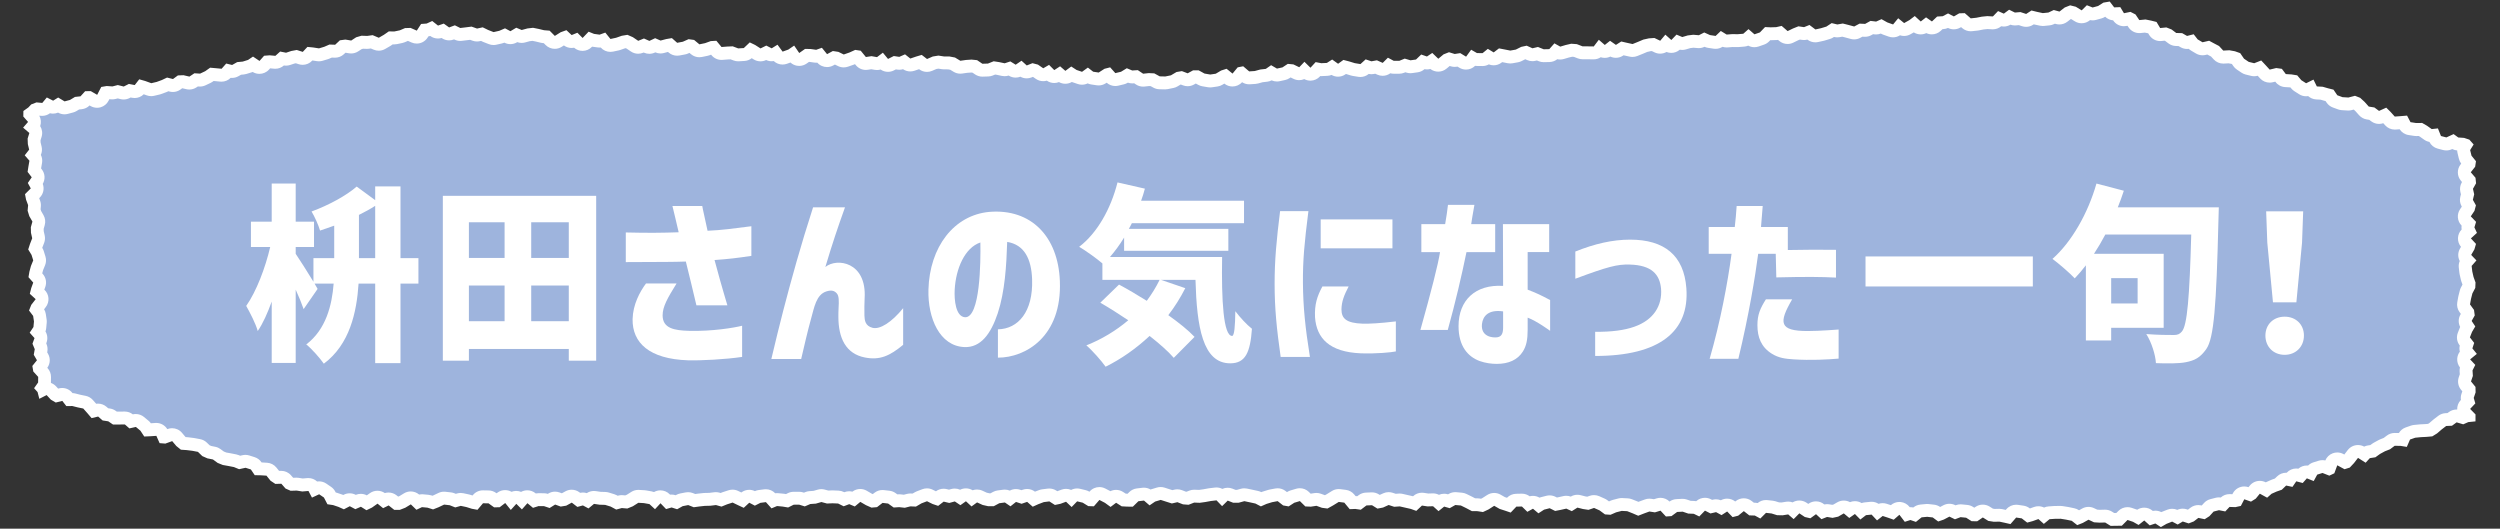 <?xml version="1.0" encoding="UTF-8"?>
<svg xmlns="http://www.w3.org/2000/svg" width="662" height="140" version="1.1" viewBox="0 0 662 140">
  <rect x="0" y="0" width="662" height="140" fill="#333333" stroke="none"/>
  <defs>
    <style>
      .cls-1 {
        fill: #9eb4dd;
      }

      .cls-2 {
        fill: #fff;
      }
    </style>
  </defs>
  <!-- Generator: Adobe Illustrator 28.7.1, SVG Export Plug-In . SVG Version: 1.2.0 Build 142)  -->
  <g>
    <g id="_レイヤー_1" data-name="レイヤー_1">
      <g>
        <g>
          <path class="cls-1" d="M571.672,137.202c-.281-.185-.607-.279-.937-.279-.184,0-.368.03-.547.09l-.543.184-.705-.633c-.323-.291-.732-.438-1.142-.438-.373,0-.747.122-1.059.368l-.604.476-.455-.259c-.095-.054-.194-.099-.298-.134l-1.463-.494c-.179-.061-.363-.09-.547-.09-.449,0-.889.177-1.215.507l-1.017,1.027-.771.005-.998.02-1.027-.634c-.27-.167-.581-.255-.897-.255-.015,0-1.45.038-1.45.038l-1.071-.066-1.164-.547c-.231-.109-.479-.163-.728-.163-.29,0-.579.074-.838.22l-1.396.786-.468.186-.675-.531c-.207-.164-.449-.276-.708-.331l-1.467-.307-1.545-.252c-.09-.015-.182-.022-.273-.022-.005,0-1.561.014-1.596.016l-1.478.103c-.356.025-.695.16-.971.388l-.373.309-.348-.308c-.318-.282-.723-.431-1.134-.431-.195,0-.391.033-.58.102l-1.419.513-.593.162-.774-.601c-.231-.18-.506-.297-.796-.34l-1.472-.219c-.084-.013-.168-.019-.251-.019-.489,0-.96.211-1.287.585l-.841.964-.465-.107-1.49-.317c-.117-.025-.236-.038-.355-.038-.014,0-1.357.032-1.357.032l-.973-.152-1.157-.726c-.277-.174-.593-.261-.907-.261-.335,0-.671.099-.96.295l-1.047.711-.451-.008-1.048-.667c-.227-.144-.482-.231-.749-.258l-1.472-.146c-.056-.006-.112-.009-.168-.009-.209,0-.416.038-.612.113l-.791.304-.787-.388c-.238-.117-.496-.176-.755-.176-.272,0-.546.065-.794.195l-1.377.723-.511.177-.724-.538c-.242-.181-.527-.293-.828-.327l-1.47-.166c-.063-.007-.127-.011-.191-.011-.055,0-.108.003-.163.008l-1.478.142c-.332.032-.648.16-.908.37l-.768.618-.57-.196c-.181-.062-.368-.094-.557-.094-.178,0-.355.028-.527.084l-.335.108-.695-.907c-.287-.374-.715-.613-1.185-.661-.058-.006-.114-.009-.172-.009-.41,0-.809.147-1.12.419l-.753.653-.524-.184-1.496-.488c-.174-.057-.353-.085-.53-.085-.377,0-.749.125-1.054.363l-.267.209-.369-.395c-.325-.348-.778-.543-1.249-.543-.057,0-.114.003-.172.009l-1.478.149c-.316.032-.617.151-.869.345l-.303.233-.381-.387c-.331-.336-.772-.509-1.218-.509-.341,0-.685.103-.981.312l-.422.296-.438-.367c-.314-.264-.705-.399-1.098-.399-.294,0-.589.076-.855.229l-1.26.729-.9.196-1.146-.187c-.091-.015-.183-.022-.274-.022-.216,0-.43.041-.632.121l-.486.194-.651-.599c-.325-.299-.74-.451-1.156-.451-.352,0-.705.108-1.006.328l-.863.628-.4-.094-1.194-.797c-.289-.192-.619-.287-.947-.287-.445,0-.887.174-1.218.51l-.385.391-.235-.203c-.312-.271-.71-.416-1.117-.416-.091,0-.183.008-.274.022l-1.323.215-1.074-.024-1.231-.384c-.104-.032-.213-.055-.322-.066l-1.468-.16c-.062-.007-.124-.011-.186-.011-.451,0-.887.179-1.209.501l-.599.6-.329-.18c-.237-.129-.502-.2-.771-.208l-.906-.025-1-.783c-.31-.243-.682-.364-1.054-.364-.381,0-.763.127-1.076.381l-1.203.976-.152.038-.749-.777c-.332-.345-.779-.523-1.231-.523-.32,0-.643.09-.928.274l-.639.414-.56-.306c-.253-.137-.534-.208-.817-.208-.131,0-.262.016-.392.046l-.864.203-.895-.461c-.248-.128-.517-.19-.782-.19-.451,0-.896.179-1.226.518l-.646.663-.346-.168c-.212-.104-.443-.162-.679-.171l-1.223-.05-1.224-.421c-.18-.062-.367-.094-.557-.094-.028,0-1.56.076-1.56.076-.334.018-.656.132-.926.33l-1.098.807-.163.011-.878-.946c-.329-.354-.785-.547-1.253-.547-.167,0-.335.024-.499.075l-1.104.337-1.075-.168c-.088-.014-.176-.021-.264-.021-.199,0-.397.035-.586.104l-1.481.541-.861.338-.805-.351-1.507-.597c-.172-.068-.354-.107-.538-.117,0,0-1.526-.081-1.557-.081-.145,0-.288.019-.428.055l-1.476.382c-.088.022-.174.053-.257.089l-1.101.481-.55-.037-1.041-.769c-.1-.073-.206-.136-.319-.186l-1.453-.647c-.221-.099-.458-.148-.695-.148-.187,0-.373.031-.553.092l-1.085.371-.966-.146-1.377-.352c-.139-.035-.28-.053-.422-.053-.319,0-.636.09-.911.264l-.705.444-.612-.282c-.226-.104-.47-.157-.716-.157-.124,0-.249.014-.371.041l-1.479.329-.864.171-.934-.466c-.238-.119-.5-.18-.763-.18-.143,0-.285.018-.425.054l-1.481.38c-.179.046-.35.121-.505.222l-.43.278-.476-.401c-.315-.267-.708-.403-1.103-.403-.284,0-.568.07-.828.214l-.376.209-.528-.517c-.319-.313-.749-.488-1.195-.488-.012,0-1.505.031-1.505.031-.454.009-.887.199-1.201.528l-.749.784-.421-.145-1.318-.425-1.296-.741c-.264-.15-.557-.226-.849-.226-.321,0-.643.091-.924.271l-1.397.897-.909.427-.946-.15c-.082-.014-.165-.021-.248-.021l-1.057-.012-1.089-.576-1.501-.737c-.188-.093-.392-.15-.601-.169l-1.467-.132c-.052-.004-.103-.007-.153-.007-.294,0-.583.076-.84.221l-.867.489-.773-.223c-.156-.045-.315-.067-.474-.067-.384,0-.763.13-1.069.376l-.367.295-.362-.326c-.314-.282-.722-.438-1.143-.438-.017,0-1.368.04-1.368.04l-1.313-.2c-.086-.013-.172-.02-.258-.02-.432,0-.851.164-1.17.463l-.741.696-.475-.17c-.065-.023-.132-.043-.199-.059l-2.921-.665c-.126-.028-.254-.043-.382-.043-.039,0-.078.002-.117.004l-1.142.079-1.144-.373c-.172-.056-.351-.084-.529-.084-.242,0-.483.052-.707.153l-1.301.591-.621.12-.883-.547c-.271-.168-.583-.257-.9-.257-.024,0-1.544.064-1.544.064-.349.015-.684.136-.961.346l-.927.703-.756-.109c-.081-.012-.163-.018-.245-.018-.023,0-.694.027-.694.027l-.892-1.079c-.277-.335-.671-.552-1.102-.606l-1.467-.187c-.072-.009-.145-.014-.216-.014-.316,0-.628.088-.898.256l-1.492.923-.926.514-.724-.097-1.288-.466c-.187-.068-.384-.103-.581-.103-.087,0-.174.007-.26.021l-1.313.202-.645-.026-.97-.956c-.324-.319-.757-.491-1.199-.491-.164,0-.328.023-.49.072l-1.481.443c-.155.046-.303.114-.438.202l-.928.602-.38-.067-1.108-.872c-.304-.239-.677-.366-1.057-.366-.106,0-.213.01-.318.03l-1.477.28c-.062.012-.123.026-.184.045l-1.48.455c-.065.021-.129.044-.19.071l-.731.324-.722-.376c-.135-.07-.278-.122-.427-.154l-1.463-.319-1.474-.312c-.116-.024-.234-.037-.353-.037-.152,0-.306.021-.454.062l-1.264.349-.916.009-1.147-.45c-.202-.079-.414-.118-.624-.118-.44,0-.873.171-1.199.491l-.259.256-.281-.292c-.324-.337-.77-.524-1.231-.524-.066,0-.133.004-.2.012l-1.482.175c-.036.005-1.587.287-1.587.287l-1.254.172s-1.374-.051-1.395-.051c-.213,0-.425.04-.623.118l-1.113.436-.836-.062-1.245-.481c-.198-.076-.407-.115-.616-.115-.128,0-.256.015-.383.044l-1.018.233-1.031-.326-1.47-.477c-.171-.055-.349-.083-.526-.083-.166,0-.332.024-.492.072l-1.474.443c-.168.051-.326.127-.471.226l-.39.266-.487-.419c-.312-.268-.708-.413-1.114-.413-.067,0-.136.004-.203.013l-1.477.177c-.375.045-.725.212-.994.477l-.963.945-.769-.006-.948-.051-1.103-.704c-.281-.18-.601-.269-.92-.269-.363,0-.725.115-1.028.345l-.456.344-.455-.332c-.069-.05-.142-.095-.217-.134l-1.478-.771c-.25-.131-.521-.194-.789-.194-.482,0-.956.204-1.289.587l-.932,1.069-.21-.008-1.093-.673c-.152-.095-.32-.164-.495-.206l-1.474-.355c-.133-.032-.267-.048-.4-.048-.457,0-.901.184-1.228.52l-.284.294-.252-.239c-.323-.308-.747-.471-1.178-.471-.199,0-.399.035-.593.106l-1.355.501-.667.143-.886-.566c-.276-.177-.596-.27-.921-.27-.07,0-.142.005-.213.014l-1.47.185c-.135.017-.268.05-.395.098l-1.467.558c-.032.013-.564.252-.564.252l-.654-.567c-.315-.272-.715-.417-1.119-.417-.188,0-.376.031-.559.094l-.923.319-.926-.308c-.177-.058-.358-.087-.539-.087-.379,0-.753.126-1.059.367l-.479.379-.441-.303c-.286-.196-.623-.3-.967-.3-.075,0-.149.005-.225.015l-1.473.195c-.204.027-.401.091-.583.188l-1.097.588-.851.004-1.111-.254-1.315-.603c-.227-.104-.47-.156-.712-.156-.356,0-.71.111-1.007.329l-.33.24-.448-.416c-.326-.302-.743-.456-1.162-.456-.345,0-.691.104-.989.315l-.506.359-.5-.336c-.284-.19-.616-.29-.952-.29-.151,0-.303.021-.452.061l-1.047.287-1.047-.251c-.132-.032-.266-.048-.399-.048-.373,0-.739.122-1.041.354l-.743.571-.502-.17-1.373-.679c-.237-.117-.497-.177-.757-.177-.206,0-.412.037-.608.112l-1.469.56c-.088.033-.173.074-.254.121l-1.036.605s-1.019-.041-1.042-.041c-.142,0-.282.018-.42.053l-1.172.297-1.167-.129c-.062-.007-.125-.011-.188-.011-.036,0-.975.059-.975.059l-.984-.701c-.234-.168-.509-.272-.795-.306l-1.472-.17c-.065-.008-.131-.012-.196-.012-.375,0-.741.124-1.041.354l-1.068.82-.528.045-.988-.443-1.396-.814c-.268-.156-.565-.233-.861-.233-.391,0-.778.134-1.093.396l-.669.556-.518-.216c-.211-.089-.435-.133-.659-.133-.208,0-.416.038-.614.114l-.768.296-.804-.399c-.215-.105-.448-.166-.688-.176,0,0-1.521-.064-1.545-.064s-1.284.055-1.284.055l-1.22-.328c-.146-.04-.295-.06-.444-.06-.16,0-.319.022-.475.067l-1.294.374-1.29.09c-.192.014-.381.06-.558.136l-.885.382-.867-.271c-.165-.052-.337-.078-.51-.078-.003,0-1.479.008-1.479.008-.265.002-.525.064-.761.184l-.965.487-.918-.154c-.04-.007-.08-.012-.12-.016l-1.47-.14c-.055-.005-.108-.008-.162-.008-.228,0-.453.046-.663.134l-.342.145-.665-.743c-.326-.364-.791-.569-1.273-.569-.072,0-.145.005-.218.014l-1.468.189c-.194.024-.383.083-.558.172l-.675.344-.691-.366c-.252-.133-.526-.198-.799-.198-.421,0-.837.155-1.16.455l-.625.578-.438-.202-1.445-.701c-.234-.114-.49-.172-.746-.172-.177,0-.353.027-.523.082l-1.471.474c-.042.014-.082.028-.122.045l-.927.378-.91-.254c-.149-.042-.305-.063-.46-.063-.07,0-.14.005-.21.013l-1.386.172-1.385.034c-.048,0-.095.004-.143.009l-1.469.159-1.074.149-1.055-.414c-.199-.078-.411-.118-.624-.118-.11,0-.22.011-.328.032l-1.466.287c-.178.035-.349.098-.507.187l-.813.455-.759-.245c-.171-.055-.348-.083-.525-.083-.161,0-.322.023-.479.068l-.468.137-.756-.79c-.323-.338-.77-.528-1.235-.528h-.014c-.471.004-.92.202-1.239.548l-.302.325-.22-.202c-.24-.221-.539-.368-.86-.425l-1.468-.259c-.064-.012-.13-.02-.196-.023,0,0-1.535-.09-1.568-.09-.323,0-.641.092-.914.266l-1.333.844-.941.383-1.06-.091c-.049-.005-.098-.007-.146-.007-.151,0-.303.021-.449.061l-.809.22-.871-.468c-.099-.053-.202-.096-.309-.128l-1.472-.45c-.146-.045-.297-.069-.449-.074l-1.369-.041-1.371-.204c-.083-.013-.167-.019-.251-.019-.394,0-.778.137-1.086.39l-.577.476-.465-.251c-.252-.136-.531-.206-.812-.206-.149,0-.3.02-.446.06l-.651.176-.805-.621c-.306-.235-.674-.355-1.044-.355-.282,0-.564.069-.822.211l-1.21.664-.737.122-1.05-.383c-.189-.069-.388-.104-.585-.104-.316,0-.631.088-.906.261l-.781.488-.705-.235c-.168-.056-.344-.085-.521-.088,0,0-1.479-.018-1.486-.018-.175,0-.35.027-.517.08l-.575.183-.758-.632c-.319-.267-.708-.397-1.094-.397-.473,0-.942.195-1.279.575l-.257.289-.194-.194c-.32-.321-.756-.502-1.209-.502-.014,0-.028,0-.042,0-.468.012-.911.215-1.226.562l-.12.134-.224-.277c-.338-.418-.832-.636-1.331-.636-.362,0-.727.114-1.036.351l-1.024.782-.343.009-1.01-.727c-.282-.203-.619-.315-.967-.322,0,0-1.492-.027-1.503-.027-.503,0-.981.222-1.307.607l-.822.976-.396-.073-1.375-.429c-.05-.015-.101-.028-.151-.039l-1.473-.315c-.117-.025-.237-.038-.357-.038-.158,0-.315.022-.468.065l-.908.259-.934-.372c-.141-.056-.288-.093-.438-.11l-1.47-.167c-.064-.007-.129-.011-.193-.011-.254,0-.505.057-.735.166l-1.414.675-.849.335-.893-.282c-.116-.036-.235-.061-.356-.071l-1.47-.137c-.053-.005-.105-.008-.158-.008-.252,0-.502.056-.73.164l-.395.187-.627-.608c-.327-.318-.757-.483-1.191-.483-.305,0-.612.082-.887.249l-1.339.813-1.023.401-.551-.003-1.014-.805c-.309-.245-.684-.371-1.062-.371-.26,0-.521.06-.762.18l-.48.239-.622-.506c-.312-.255-.695-.384-1.078-.384-.344,0-.688.104-.985.312l-1.351.953-.49.237-.675-.423c-.275-.173-.591-.261-.907-.261-.233,0-.467.048-.688.145l-.709.312-.743-.396c-.251-.133-.527-.2-.803-.2-.272,0-.546.065-.794.196l-.829.435-.689-.309c-.05-.021-.102-.042-.153-.06l-1.41-.474c-.097-.032-.195-.056-.297-.07l-.635-.094-.521-1.003c-.13-.25-.319-.464-.552-.623l-1.263-.864c-.289-.198-.626-.299-.965-.299-.245,0-.491.053-.721.16l-.433.201-.171-.323c-.298-.563-.881-.911-1.51-.911-.048,0-.096.002-.144.006l-1.42.119-1.279-.206c-.09-.015-.182-.022-.273-.022-.019,0-1.264.042-1.264.042l-.654-.285-.857-.981c-.325-.372-.795-.585-1.287-.585-.016,0-1.1.03-1.1.03l-.594-.395-.916-1.142c-.303-.377-.75-.608-1.232-.637l-1.542-.091-.743-.016-.525-.777c-.215-.319-.532-.556-.898-.673l-1.411-.448c-.168-.053-.343-.08-.518-.08-.122,0-.244.014-.365.04l-1.19.26-.873-.358c-.103-.043-.21-.075-.319-.097l-1.468-.289-1.334-.237-1.009-.408-1.068-.78c-.199-.146-.429-.247-.671-.296l-1.28-.259-.901-.396-.937-.911c-.24-.234-.545-.393-.875-.455,0,0-1.541-.289-1.576-.293l-1.507-.188-1.091-.077-.666-.537-.986-1.17c-.331-.394-.812-.608-1.307-.608-.195,0-.393.033-.583.103l-1.463.531-.139-.011-.443-1c-.275-.621-.89-1.017-1.562-1.017-.037,0-.075,0-.113.004l-1.612.107-.591.026-.477-.725c-.093-.141-.205-.266-.334-.373l-1.205-1.004c-.311-.259-.698-.396-1.094-.396-.126,0-.252.014-.377.042l-.869.197-.536-.469c-.312-.272-.712-.423-1.125-.423-.004,0-2.63.016-2.63.016l-.823-.558c-.209-.141-.447-.234-.696-.272l-1.001-.154-.819-.713c-.314-.272-.714-.419-1.121-.419-.135,0-.271.017-.405.049l-.704.172-.415-.488-1.136-1.281c-.246-.277-.574-.467-.938-.541l-1.463-.298-1.36-.345c-.137-.034-.277-.052-.418-.052-.006,0-.749.008-.749.008l-.547-.702c-.328-.422-.829-.66-1.349-.66-.138,0-.276.017-.413.051l-1.057.264-.473-.276-.952-1.031c-.332-.36-.79-.551-1.257-.551-.264,0-.53.062-.777.188l-.058.029c-.073-.165-.173-.319-.295-.454l-.009-.01.28-.397c.199-.282.308-.617.312-.963l.019-1.477c.005-.432-.152-.849-.442-1.168l-.962-1.063-.037-.217.734-.913c.444-.552.502-1.321.145-1.933l-.526-.901.153-.865c.057-.322.021-.654-.106-.957l-.348-.832.313-.86c.216-.592.088-1.254-.331-1.724l-.4-.447.27-.406c.155-.234.251-.505.276-.786l.137-1.478c.013-.137.009-.274-.011-.41l-.219-1.463c-.043-.283-.155-.551-.329-.779l-.506-.668.147-.37,1.022-1.317c.545-.704.459-1.709-.198-2.31l-.804-.734.101-.408.51-1.402c.215-.589.09-1.247-.326-1.717l-.721-.814.1-.591.352-1.304.568-1.392c.149-.366.167-.773.05-1.151l-.45-1.452c-.042-.136-.101-.266-.175-.387l-.47-.767.238-.733.544-1.395c.123-.317.148-.663.074-.994l-.291-1.29-.022-1.043.351-1.234c.126-.443.067-.918-.161-1.317l-.731-1.274-.292-.947.1-1.135c.022-.254-.013-.509-.102-.748l-.492-1.316-.081-.425.886-.879c.54-.536.66-1.364.296-2.032l-.283-.518.44-.636c.422-.61.402-1.423-.049-2.012l-.653-.854.118-.755.252-1.447c.088-.508-.058-1.028-.396-1.416l-.319-.365.308-.395c.318-.409.435-.94.315-1.444l-.307-1.296-.041-1.009.372-1.205c.201-.651-.004-1.359-.522-1.803l-.347-.296.185-.212c.562-.646.558-1.607-.008-2.25l-.791-.899.576-.41c.09-.064.174-.138.25-.219l.494-.522.66-.253,1.131.104c.053.005.105.008.158.008.505,0,.986-.224,1.312-.615l.334-.4.453.232c.245.126.513.188.779.188.318,0,.635-.089.913-.265l.438-.277.796.48c.269.161.573.245.882.245.147,0,.295-.02.439-.058l1.423-.379c.155-.042.305-.104.442-.188l1.009-.608,1.087-.116c.417-.045.804-.242,1.085-.553l.729-.808.272-.004,1.28.746c.264.154.562.233.861.233.16,0,.32-.022.477-.068.45-.131.826-.44,1.041-.856l.688-1.331.405-.068,1.312.093c.04.002.08.004.12.004.143,0,.284-.018.423-.054l1.004-.256,1.153.288c.137.034.276.052.415.052.268,0,.534-.063.776-.187l.831-.425.975.191c.109.021.22.032.329.032.521,0,1.021-.239,1.35-.66l.481-.62.415.118,1.555.562c.187.068.384.103.581.103.131,0,.263-.016.392-.046l1.428-.336c.066-.016.132-.035.196-.059l1.39-.509c.05-.019.1-.039.147-.062l.808-.385.973.243c.137.034.275.051.414.051.361,0,.717-.114,1.014-.333l.876-.646.727-.027,1.345.314c.128.03.259.045.389.045.335,0,.665-.099.948-.288l.841-.561s1.003.06,1.037.06c.252,0,.501-.056.729-.164l1.36-.643c.092-.043.179-.094.261-.152l.789-.561,2.4.222c.053.005.106.008.159.008.487,0,.954-.209,1.28-.577l.535-.606.567.138c.133.032.269.049.403.049.293,0,.583-.075.841-.222l1.024-.579,1.103-.104c.118-.011.235-.034.349-.07l1.406-.438c.16-.05.312-.122.45-.217l.361-.245.766.513c.29.195.621.29.95.29.475,0,.943-.197,1.278-.574l.763-.857.639-.052,1.374.125c.052.004.103.007.154.007.419,0,.826-.154,1.141-.437l.629-.563.715.144c.112.022.225.034.338.034.181,0,.361-.029.534-.086l1.292-.425.904-.168,1.183.376c.171.055.346.081.519.081.467,0,.922-.191,1.25-.544l.652-.7.68.066,1.443.228c.087.014.175.021.263.021.166,0,.332-.024.492-.072l1.407-.423c.063-.02.127-.042.188-.069l1.018-.441s1.159.043,1.18.043c.432,0,.849-.164,1.165-.459l.862-.804.66-.09,1.288.214c.093.016.187.023.279.023.331,0,.657-.097.937-.28l1.105-.725.898-.262s1.267.045,1.287.045c.079,0,.158-.006.236-.017l.982-.137,1.191.503c.214.09.439.135.665.135.296,0,.592-.077.855-.229l1.336-.772c.04-.023.078-.048.116-.074l.866-.599s.96.007.964.007c.12,0,.239-.013.355-.037l1.432-.304c.107-.023.213-.057.314-.1l1.081-.459.776-.025,1.279.562c.223.098.456.145.687.145.566,0,1.114-.281,1.438-.783l.678-1.052.62-.046c.201-.015.399-.065.583-.149l.532-.243.712.564c.307.243.682.37,1.062.37.188,0,.378-.031.561-.095l.686-.238.696.502c.296.212.646.322.999.322.2,0,.401-.035.595-.106l.829-.309.776.385c.237.117.497.178.759.178.067,0,.135-.004.203-.013l1.495-.179,1.102-.139,1.065.38c.186.065.379.099.573.099.122,0,.244-.014.365-.04l.92-.201.897.438c.042.021.084.039.127.056l1.445.566c.199.078.411.118.623.118.126,0,.253-.015.377-.042l1.505-.341c.103-.023.203-.057.3-.098l.771-.333.704.376c.252.134.528.201.805.201.304,0,.607-.081.878-.243l.802-.48.643.271c.211.089.437.134.662.134.15,0,.302-.021.448-.061l1.385-.376,1.099-.129,1.195.239,1.39.337c.088.021.178.035.268.042l.839.066.939.943c.33.331.769.503,1.212.503.313,0,.629-.086.909-.263l1.391-.875.36-.13.626.584c.322.301.741.46,1.166.46.219,0,.438-.042.647-.128l.464-.189.579.581c.32.322.757.504,1.211.504h.018c.461-.005.9-.195,1.218-.529l.787-.823.363.146c.132.054.27.091.409.109l1.468.202c.078.011.155.017.233.017.197,0,.395-.034.581-.103l.367-.133.598.742c.328.408.82.638,1.331.638.119,0,.24-.013.359-.038l1.496-.322c.069-.016.137-.034.203-.058l1.372-.479.853-.143.826.361,1.282.87c.288.195.623.295.96.295.218,0,.437-.042.645-.126l.844-.344.77.344c.223.1.46.149.698.149.249,0,.499-.055.729-.164l.825-.39.726.318c.218.095.451.144.686.144.146,0,.293-.019.437-.057l1.429-.378.61-.102.782.696c.315.28.721.432,1.136.432.104,0,.21-.01.314-.029l1.497-.28c.131-.024.258-.064.379-.118l1.079-.479.5.069,1.027.852c.31.257.696.394,1.091.394.115,0,.231-.012.347-.036l1.5-.311c.079-.016.158-.038.234-.066l1.278-.462.372-.021.815.986c.326.394.81.619,1.316.619.045,0,.09-.002.136-.006l1.484-.118,1.064-.043,1.113.424c.194.074.4.112.608.112.033,0,1.584-.09,1.584-.09.404-.024.786-.189,1.079-.469l.724-.689.275.132,1.33.853c.279.18.601.271.922.271.259,0,.518-.059.757-.177l.758-.375.663.34c.245.125.512.188.778.188.314,0,.628-.087.904-.259l.199-.125.414.561c.328.446.844.695,1.375.695.192,0,.387-.032.574-.1l1.513-.54c.139-.05.271-.117.392-.2l.137-.093.378.553c.258.376.655.635,1.104.716.102.019.204.028.306.028.349,0,.69-.106.98-.31l1.093-.765.814.016,1.361.193c.079.011.159.017.239.017.192,0,.384-.032.566-.097l.378-.133.607.749c.334.412.826.633,1.328.633.276,0,.555-.067.812-.206l1.031-.557.637.097,1.194.583c.235.115.492.174.75.174.19,0,.382-.032.564-.097l1.512-.529c.048-.017.095-.035.141-.056l1.062-.481.308.046.943,1.156c.327.401.815.629,1.324.629.086,0,.172-.007.258-.02l1.212-.186,1.18.208c.099.018.198.026.297.026.369,0,.732-.12,1.031-.347l.246-.186.319.388c.334.405.822.623,1.32.623.26,0,.523-.06.768-.183l1.043-.525.923.138c.084.013.169.02.253.02.236,0,.471-.049.688-.146l.576-.253.593.471c.307.244.683.372,1.063.372.185,0,.371-.03.551-.092l1.512-.515.604-.179.713.552c.305.235.674.357,1.046.357.23,0,.463-.047.682-.142l1.325-.577,1.016-.164,1.194.184c.081.012.163.019.245.02l1.321.01,1,.189,1.151.699c.269.163.576.248.887.248.081,0,.162-.006.243-.018l1.423-.204,1.272-.084.891.09,1.052.71c.283.191.616.294.957.294.019,0,1.532-.05,1.532-.05.199-.007.396-.048.58-.122l1.079-.434.944.145,1.398.302c.119.026.24.039.361.039.182,0,.362-.029.536-.087l.75-.248.735.454c.275.17.587.255.897.255.338,0,.675-.101.966-.299l.43-.295.387.351c.32.29.731.443,1.148.443.214,0,.43-.04.635-.123l.99-.396.613.161,1.163.801c.291.199.63.301.969.301.298,0,.597-.078.864-.235l.396-.231.447.447c.33.331.768.502,1.21.502.322,0,.646-.091.932-.277l.465-.303.422.365c.319.277.719.418,1.119.418.357,0,.716-.112,1.02-.338l.602-.446.419.271c.119.077.247.14.381.185l1.443.489c.18.061.364.091.549.091.355,0,.706-.111,1.002-.324l.511-.37.389.304c.231.18.505.298.795.342l1.458.221c.085.013.171.02.256.02.327,0,.648-.094.927-.273l1.307-.843.224-.057.677.757c.328.366.794.569,1.273.569.132,0,.266-.016.397-.047l1.5-.358c.173-.041.338-.109.49-.202l.796-.483.633.264c.209.087.432.132.657.132.035,0,1.009-.06,1.009-.06l.931.625c.283.19.615.291.953.291.062,0,.123-.004.184-.01l1.354-.147.941.046,1.076.594c.241.133.511.206.787.212,0,0,1.5.034,1.513.034.113,0,.228-.012.339-.034l1.497-.303c.188-.038.368-.107.532-.205l1.209-.716.648-.109,1.102.418c.196.074.401.111.606.111.284,0,.567-.071.823-.212l1.044-.573h.608l1.166.64c.167.092.348.154.534.187l1.504.257c.096.017.191.024.288.024.082,0,.164-.006.245-.018l1.468-.213c.223-.032.436-.108.629-.223l1.255-.747.382-.123.857.694c.316.256.696.381,1.074.381.493,0,.981-.213,1.319-.622l.972-1.178.05-.01.958.819c.311.266.704.41,1.11.41.037,0,.075-.002.113-.004l1.476-.098c.115-.008.229-.027.34-.058l1.327-.365,1.338-.153c.28-.031.548-.133.78-.294l.516-.357.61.354c.262.152.559.231.857.231.122,0,.244-.014.365-.04l1.459-.319c.206-.045.401-.127.576-.243l.906-.599.582.057,1.258.614c.239.117.495.174.749.174.458,0,.908-.184,1.238-.531l.178-.186.361.355c.319.315.75.491,1.198.491.015,0,.029,0,.043,0,.464-.012.902-.211,1.216-.553l.722-.786.562.108c.106.021.215.031.323.031.027,0,1.556-.073,1.556-.073.298-.015.587-.107.838-.268l.435-.278.623.447c.298.214.647.321.997.321.352,0,.703-.108,1.002-.325l.754-.545.728.189,1.442.445c.075.022.151.04.229.053l1.494.242c.091.015.183.022.273.022.421,0,.831-.156,1.148-.443l.634-.575.566.193c.179.061.365.092.553.092.104,0,.207-.01.31-.028l.937-.173,1.046.47c.225.101.463.149.699.149.443,0,.88-.173,1.207-.499l.482-.482.427.228c.247.131.521.199.801.2,0,0,1.482.002,1.483.002.22,0,.438-.043.642-.125l.883-.357.94.279c.158.047.322.07.486.07.08,0,.16-.006.239-.017l1.464-.208c.354-.05.685-.21.943-.458l.626-.601.531.184c.183.063.371.095.56.095.335,0,.667-.099.952-.29l.265-.178.603.581c.33.317.758.478,1.186.478.388,0,.777-.132,1.095-.397l1.182-.985.623-.245.942.292c.164.051.334.076.505.076.09,0,.18-.007.269-.021l.84-.134,1.013.618c.277.169.584.25.889.25.529,0,1.05-.246,1.382-.703l.439-.603.216.124c.252.144.535.222.825.226,0,0,1.496.021,1.504.021.394,0,.776-.137,1.081-.386l.457-.374.519.316c.274.167.582.25.89.25.367,0,.733-.118,1.039-.353l.791-.605,2.243.438c.108.021.219.032.329.032.102,0,.202-.009.302-.027l1.458-.262c.163-.029.32-.082.469-.156l1.229-.62.691-.149,1.016.456c.222.1.46.15.7.15.132,0,.264-.016.394-.046l.927-.22,1.021.407c.201.081.416.122.633.122.014,0,1.516-.035,1.516-.035.474-.011.923-.219,1.237-.573l.449-.506.343.193c.259.146.547.22.838.22.163,0,.327-.023.486-.071l1.396-.414,1.153-.266.978.071,1.286.494c.195.075.401.113.61.114l1.478.003s1.474.023,1.482.023c.533,0,1.036-.249,1.36-.675l.239-.314.202.176c.32.279.721.42,1.121.42.374,0,.749-.123,1.061-.369l.396-.313.515.359c.294.204.636.308.979.308.32,0,.64-.09.921-.27l.805-.515.803.184,1.516.333c.121.026.244.04.366.04.219,0,.436-.042.641-.125l1.433-.579,1.312-.554,1.178-.259.893-.062,1.125.54c.237.114.489.169.739.169.493,0,.976-.213,1.309-.609l.227-.269.273.243c.324.29.731.434,1.137.434.449,0,.896-.177,1.231-.524l.558-.58.443.188c.213.089.439.135.666.135.163,0,.326-.023.485-.07l1.309-.388,1.147-.14,1.312.108c.047.004.094.006.141.006.271,0,.537-.064.778-.188l.688-.352.776.352c.143.064.294.109.449.133l1.491.226c.086.013.171.02.256.02.437,0,.859-.167,1.18-.473l.425-.405.423.26c.27.165.578.252.893.252.044,0,.088-.002.132-.005l1.389-.107s1.411.018,1.418.018c.046,0,.093-.002.139-.006l1.464-.117c.37-.029.72-.179.998-.425l.257-.229.443.387c.315.275.717.421,1.123.421.188,0,.378-.031.561-.095l1.437-.499c.254-.088.483-.235.67-.428l.831-.862s.82.033.837.032l1.471-.045c.111-.003.222-.018.33-.042l.602-.139.923.804c.317.277.718.421,1.122.421.254,0,.51-.057.747-.172l1.369-.666.947-.379,1.036.154c.083.013.167.019.251.019.217,0,.433-.042.636-.123l.54-.216.797.602c.299.226.661.345,1.029.345.122,0,.245-.014.366-.04l1.454-.319c.042-.009.084-.02.125-.032l1.445-.434c.159-.048.312-.119.45-.211l.786-.519.78.189c.132.032.268.049.403.049.098,0,.196-.009.294-.025l1.096-.191,1.149.291,1.475.403c.147.04.299.061.45.061.279,0,.557-.068.808-.203l1.001-.537s1.063.05,1.09.05c.292,0,.579-.075.834-.218l.934-.521.938.111c.067.009.135.013.202.013.239,0,.476-.051.695-.148l.646-.288.794.445c.084.047.172.087.262.119l1.518.54c.188.066.382.099.573.099.501,0,.988-.221,1.319-.623l.275-.334.256.207c.312.253.693.383,1.077.383.288,0,.578-.073.84-.221l1.418-.801c.068-.039.134-.082.195-.129l.265-.201.534.486c.324.297.737.447,1.151.447.373,0,.746-.122,1.058-.367l.397-.313.52.364c.296.207.639.31.98.31.424,0,.846-.158,1.173-.467l.929-.876.85-.05c.241-.015.477-.08.691-.191l.632-.33.745.388c.248.129.519.193.789.193.297,0,.593-.077.857-.23l1.045-.606.37-.013,1.071.937c.312.273.713.422,1.124.422.061,0,.121-.004.183-.01l1.464-.157c.05-.006.099-.013.148-.022l1.374-.271,1.254-.125s1.413.078,1.444.078c.462,0,.906-.188,1.229-.522l.538-.557.434.193c.223.1.46.148.696.148.362,0,.722-.115,1.022-.34l.561-.418.595.292c.235.116.493.176.754.176.049,0,.099-.002.147-.007l1.119-.097,1.182.389c.175.058.354.086.534.086.328,0,.652-.095.934-.278l.786-.512.783.193,1.556.334c.117.025.237.038.357.038.059,0,.117-.003.176-.009l1.467-.151c.19-.021.376-.071.549-.153l.859-.402.903.246c.147.041.299.061.449.061.374,0,.742-.123,1.045-.357l1.205-.932.7-.277.714.178,1.321.816c.277.171.589.255.897.255.439,0,.874-.169,1.204-.495l.581-.576.482.19c.201.08.414.12.628.12.15,0,.301-.02.447-.06l1.447-.393c.166-.045.324-.115.47-.207l1.118-.711.297-.051.571.747c.324.424.826.671,1.357.671.023,0,.676-.026.676-.026l.448.745c.313.52.873.827,1.464.827.114,0,.23-.012.347-.035l1.136-.235.4.202.763,1.133c.319.474.853.754,1.417.754.055,0,.109-.003.165-.008l1.393-.135,1.228.244.672.17.601,1.005c.311.52.87.832,1.467.832.056,0,.112-.003.168-.009l1.237-.122.775.306,1.044.786c.283.212.624.332.978.343l1.141.034.932.53c.26.147.551.224.845.224.141,0,.282-.018.42-.053l.674-.171.374.479c.132.169.295.312.479.421l1.291.762c.265.156.565.237.868.237.13,0,.26-.015.388-.045l1.11-.259.742.399,1.07.561.915.993c.325.352.781.551,1.257.551.03,0,1.508-.078,1.508-.078l1.147.208.737.262.7,1.017c.121.177.275.329.453.449l1.254.844c.166.111.351.193.544.241l1.442.356c.135.033.272.05.41.05.212,0,.424-.04.623-.118l.781-.306.331.354,1.1,1.204c.328.359.788.557,1.262.557.133,0,.266-.016.397-.047l1.422-.341.473.067.617.821c.301.4.762.648,1.261.679l1.454.09.774.125.674.8c.111.131.241.245.387.338l1.27.812c.279.179.599.27.92.27.26,0,.521-.06.761-.179l.414-.206.131.267c.272.556.823.921,1.441.954l1.355.073,1.235.356.867.22.646.947c.201.295.489.52.825.643l1.385.507c.156.058.319.092.485.102,0,0,1.613.095,1.646.095.146,0,.29-.019.431-.056l1.217-.316.56.221.872.803,1.049,1.175c.262.293.616.487,1.004.55l1.076.172.895.662c.299.222.656.336,1.017.336.239,0,.479-.05.704-.152l.842-.38.273.27,1.069,1.193c.325.363.789.568,1.272.568.042,0,.084-.002.126-.005l1.626-.12.521-.043.388.736c.253.48.719.812,1.255.895l1.492.228c.085.013.171.02.257.02.008,0,1.143-.015,1.143-.015l.815.469,1.173.834c.29.207.637.316.99.316.062,0,.124-.004.187-.011l.354-.038.322.807c.201.504.63.883,1.156,1.02l1.435.374c.142.037.286.056.431.056.245,0,.489-.053.715-.157l1.005-.463.423.309c.26.189.568.302.889.324l1.32.091.735.245-.244.394c-.242.39-.317.86-.209,1.306l.36,1.483c.06.245.173.475.331.671l.712.881-.039.268-.874,1.104c-.507.641-.489,1.551.041,2.172l.904,1.056.039.389-.556.991c-.206.367-.27.798-.177,1.209l.239,1.07-.258,1.069c-.1.416-.041.854.166,1.228l.477.862-.137.52-.819,1.221c-.448.668-.37,1.558.188,2.137l.709.737-.152.503c-.121.4-.091.831.084,1.21l.148.321-.676.615c-.337.307-.537.735-.557,1.19s.144.899.453,1.233l.691.748-.097.33-.743,1.278c-.382.657-.283,1.488.242,2.039l.313.328-.245.282c-.316.362-.465.842-.409,1.319l.17,1.459c.007.062.018.121.031.181l.331,1.458c.016.069.035.137.06.203l.41,1.136-.033.736-.587,1.117c-.062.119-.109.244-.143.373l-.369,1.454c-.01.04-.019.08-.025.12l-.261,1.457c-.082.457.025.928.298,1.304l.805,1.11.062.462-.538.955c-.315.56-.291,1.248.064,1.783l.37.559-.313.529c-.047.079-.088.161-.121.247l-.569,1.451c-.221.562-.128,1.2.245,1.677l.576.737-.193.59c-.181.551-.069,1.157.296,1.608l.111.137-.463.379c-.365.3-.59.738-.621,1.209-.031.472.135.936.458,1.28l.549.587-.197.393c-.137.271-.198.573-.179.876l.071,1.119-.386,1.136c-.189.558-.078,1.174.295,1.63l.815.998.011.564-.399,1.171c-.113.332-.122.691-.023,1.029l.15.518-.705.747c-.63.667-.621,1.713.021,2.368l.579.592h-.007c-.179.019-.354.064-.518.137l-.771.339-1.147-.344c-.16-.048-.326-.072-.49-.072-.358,0-.713.113-1.009.33l-.811.593-1.016.043c-.351.015-.688.137-.967.35,0,0-1.273.976-1.3.998l-1.079.936-.814.504-1.1.102-1.452.071-1.583.155c-.135.013-.267.042-.394.087l-1.38.48c-.451.156-.815.494-1.006.932l-.317.731-.338-.056c-.083-.014-.167-.021-.251-.022,0,0-1.581-.024-1.59-.024-.37,0-.729.12-1.025.342l-1.036.778-1.144.45c-.065.025-.128.055-.189.088l-1.299.705c-.063.034-.124.073-.183.115l-.899.647-1.065.164c-.384.059-.736.247-.999.534l-.142.155-.807-.515c-.283-.182-.603-.269-.918-.269-.514,0-1.02.231-1.354.665l-1.008,1.306-.762.813-.271.087-1.284-.696c-.253-.138-.533-.207-.814-.207-.203,0-.407.036-.603.109-.464.175-.829.543-1,1.008l-.541,1.465-.023.011-1.118-.441c-.201-.079-.414-.119-.627-.119-.171,0-.342.025-.508.077l-1.396.435c-.424.132-.78.424-.993.814l-.204.376-.4-.16c-.206-.083-.422-.123-.635-.123-.479,0-.948.202-1.279.575l-.402.453-.691-.181c-.144-.037-.289-.056-.433-.056-.554,0-1.085.271-1.409.742l-.365.533-.556-.118c-.118-.024-.236-.037-.354-.037-.438,0-.865.169-1.187.479l-.875.844-1.021.355c-.045.016-.089.033-.133.053l-1.336.593c-.159.07-.308.166-.438.281l-.275.243-.88-.483c-.26-.143-.542-.212-.822-.212-.499,0-.989.219-1.323.627l-.898,1.098-.328.206-.996-.351c-.188-.065-.379-.097-.567-.097-.622,0-1.215.342-1.516.921l-.547,1.051-.446.1s-1.39-.044-1.407-.044c-.472,0-.923.195-1.246.54l-.471.502-.739-.148c-.11-.021-.223-.033-.335-.033-.144,0-.287.019-.427.055l-1.417.365c-.323.083-.614.259-.839.506l-.955,1.053-.477.306-.99-.207c-.117-.025-.234-.037-.352-.037-.373,0-.74.123-1.041.354l-1.021.784-.56.22-.978-.319c-.173-.057-.352-.085-.53-.085-.307,0-.611.083-.88.244l-.516.31-.614-.325c-.249-.132-.524-.199-.8-.199-.213,0-.426.04-.628.12l-1.495.591c-.078.03-.153.067-.226.108l-.588.339-.579-.38Z"/>
          <path class="cls-2" d="M557.46,4.439c.566.547,1.307.882,2.093.947.636.981,1.722,1.558,2.867,1.558.23,0,.462-.023.694-.071l.243-.05.291.432c.639.948,1.705,1.508,2.834,1.508.109,0,.22-.005.331-.016l1.143-.111.882.176.236.394c.621,1.039,1.739,1.665,2.933,1.665.112,0,.225-.005.337-.017l.827-.082.175.069.857.646c.565.426,1.249.666,1.956.687l.717.021.562.32c.519.295,1.102.446,1.689.446.152,0,.304-.01.455-.03.188.18.397.337.622.47l1.291.762c.53.313,1.131.475,1.737.475.259,0,.519-.029.775-.089l.483-.112.206.111.791.415.715.775c.648.704,1.561,1.101,2.512,1.101.06,0,.121-.001.181-.005l1.22-.064.814.147.084.03.386.561c.244.354.552.659.908.899l1.254.844c.332.223.7.386,1.089.482l1.443.356c.269.066.544.1.818.1.313,0,.625-.043.928-.128l.645.706c.656.718,1.575,1.113,2.523,1.113.264,0,.531-.031.795-.094l.689-.165.059.079c.601.8,1.523,1.296,2.522,1.358l1.37.084.066.01.266.316c.222.263.482.491.771.676l1.269.811c.559.357,1.199.538,1.841.538.183,0,.366-.015.547-.044.572.517,1.312.835,2.108.878l1.161.063,1.049.302c.037.011.074.021.111.03l.182.045.279.41c.402.591.98,1.042,1.652,1.287l1.385.506c.312.114.639.182.971.202l1.545.092c.067.004.135.006.202.006.291,0,.58-.037.861-.11l.563-.147.435.4.994,1.113c.523.586,1.233.975,2.009,1.099l.666.106.56.414c.599.443,1.313.67,2.033.67.377,0,.756-.062,1.121-.189l.495.552c.651.726,1.578,1.137,2.544,1.137.084,0,.168-.003.253-.009l1.045-.078c.527.82,1.384,1.381,2.357,1.53l1.493.228c.171.026.344.04.516.04.016,0,.031,0,.046,0l.65-.008.337.194,1.104.786c.414.294.885.49,1.376.579.439.876,1.237,1.527,2.194,1.777l1.434.374c.284.074.573.11.862.11.49,0,.979-.105,1.43-.313l.132-.061c.407.213.854.343,1.315.38.005.247.037.494.096.737l.36,1.483c.112.46.318.892.604,1.268l-.154.195c-1.013,1.281-.978,3.101.084,4.342l.282.33-.088.157c-.413.735-.539,1.597-.355,2.42l.153.682-.165.686c-.2.831-.081,1.707.333,2.454l.067.122-.47.7c-.896,1.334-.741,3.113.373,4.272l.045.047c-.051.344-.049.693.004,1.035-.585.6-.931,1.396-.968,2.239-.037.857.25,1.695.801,2.349l-.265.457c-.601,1.033-.607,2.28-.073,3.301-.227.538-.314,1.13-.246,1.722l.169,1.459c.014.122.035.244.062.364l.332,1.458c.031.137.071.272.119.404l.295.816v.017s-.411.781-.411.781c-.125.237-.221.488-.286.747l-.369,1.455c-.02.079-.038.159-.052.239l-.26,1.457c-.164.914.052,1.855.598,2.607l.342.472-.12.212c-.568,1.008-.584,2.226-.063,3.24-.013.031-.026.063-.039.095l-.569,1.451c-.441,1.125-.255,2.399.488,3.352l.026.033c-.125.537-.118,1.091.015,1.616-.404.53-.649,1.172-.693,1.849-.056.843.204,1.674.721,2.333-.081.333-.111.678-.089,1.023l.05.78-.277.814c-.38,1.116-.157,2.35.588,3.263l.36.44-.226.661c-.177.52-.226,1.071-.146,1.61l-.058.061c-.658.697-.967,1.599-.93,2.49-.053-.003-.107-.004-.16-.004-.717,0-1.425.226-2.017.659l-.393.288-.499.021c-.701.03-1.376.274-1.933.701l-1.219.933c-.054.041-.107.084-.158.129l-.978.846-.356.221-.627.058-1.455.074c-.055.003-.109.007-.164.012l-1.5.148c-.269.027-.534.085-.789.174l-1.38.481c-.765.267-1.405.794-1.813,1.482l-1.071-.017c-.018,0-.036,0-.053,0-.739,0-1.459.24-2.051.684l-.852.639-.928.365c-.131.052-.258.111-.381.178l-1.298.706c-.126.068-.249.145-.365.229l-.566.407-.658.101c-.341.052-.669.155-.975.304-.514-.281-1.075-.417-1.632-.417-1.027,0-2.039.463-2.708,1.331l-.912,1.183-.244-.132c-.506-.274-1.066-.413-1.629-.413-.407,0-.815.073-1.204.219-.889.334-1.596,1.022-1.956,1.897-.248-.056-.5-.084-.752-.084-.342,0-.685.051-1.016.154l-1.396.435c-.533.166-1.011.458-1.399.845-.108-.01-.217-.016-.326-.016-.815,0-1.615.292-2.244.839-.188-.031-.375-.047-.562-.047-.958,0-1.882.404-2.533,1.124-.05-.002-.101-.003-.151-.003-.876,0-1.73.337-2.374.959l-.604.583-.667.232c-.089.031-.177.065-.263.104l-1.336.592c-.049.022-.098.045-.147.069-.5-.261-1.041-.387-1.577-.387-.999,0-1.979.437-2.647,1.254l-.344.419c-.37-.128-.749-.19-1.123-.19-1.245,0-2.431.683-3.033,1.842l-.109.209-.667-.021c-.036,0-.072-.001-.108-.001-.855,0-1.677.32-2.305.895-.161-.023-.323-.035-.485-.035-.288,0-.575.036-.855.109l-1.417.366c-.645.167-1.227.518-1.674,1.011l-.608.669-.199-.042c-.233-.049-.469-.073-.703-.073-.747,0-1.481.245-2.083.708l-.672.517-.313-.103c-.346-.113-.704-.168-1.06-.168-.493,0-.983.107-1.436.316-.437-.191-.904-.288-1.374-.288-.425,0-.852.079-1.256.239l-1.495.591c-.043.017-.085.035-.128.053-.489-.253-1.029-.383-1.573-.383-.223,0-.446.022-.667.066-.646-.574-1.457-.863-2.271-.863-.644,0-1.289.181-1.853.546-.005-.001-.01-.003-.015-.005l-1.463-.494c-.358-.121-.728-.18-1.093-.18-.898,0-1.777.354-2.43,1.014l-.519.525h-.111s-.472.01-.472.01l-.599-.37c-.54-.333-1.162-.509-1.795-.509-.03,0-.06,0-.09,0l-1.328.035-.671-.042-.868-.408c-.461-.217-.958-.325-1.455-.325-.579,0-1.157.147-1.676.439l-.816.459c-.374-.258-.795-.439-1.241-.533l-1.467-.307c-.051-.01-.102-.02-.154-.028l-1.469-.238c-.182-.029-.365-.044-.548-.044h-.026l-1.477.012c-.07,0-.14.003-.209.008l-1.478.103c-.416.029-.821.133-1.196.306-.471-.232-.989-.352-1.512-.352-.389,0-.781.066-1.159.203l-1.083.391-.077-.06c-.463-.359-1.011-.593-1.59-.679l-1.471-.219c-.168-.025-.337-.037-.504-.037-.979,0-1.92.421-2.575,1.171l-.174.199-.979-.208c-.234-.05-.473-.075-.712-.075-.027,0-.055,0-.082,0l-1.162.028-.474-.074-.859-.54c-.556-.349-1.186-.522-1.816-.522-.671,0-1.341.197-1.92.59l-.33.224-.341-.216c-.451-.287-.963-.463-1.495-.516l-1.472-.146c-.112-.011-.225-.017-.337-.017-.417,0-.833.077-1.224.227l-.095.036-.119-.058c-.476-.234-.992-.351-1.509-.351-.545,0-1.09.13-1.587.391l-.866.454c-.469-.331-1.015-.539-1.586-.604l-1.47-.167c-.128-.014-.256-.021-.385-.021-.109,0-.218.005-.327.016l-1.478.142c-.664.064-1.295.321-1.815.739l-.049.04c-.254-.059-.514-.088-.773-.088-.054,0-.108.001-.163.004l-.039-.051c-.573-.749-1.431-1.227-2.369-1.322-.115-.011-.229-.017-.344-.017-.82,0-1.617.295-2.242.838l-.01.008-1.113-.363c-.347-.113-.704-.168-1.059-.168-.371,0-.739.06-1.09.178-.548-.353-1.189-.543-1.848-.543-.114,0-.229.006-.344.018l-1.478.149c-.276.028-.546.089-.805.182-.545-.336-1.168-.507-1.793-.507-.441,0-.885.085-1.303.258-.507-.277-1.071-.417-1.637-.417-.588,0-1.178.151-1.71.459l-1.028.594-.323.07-.827-.134c-.182-.029-.365-.044-.547-.044-.241,0-.48.025-.716.076-.634-.538-1.42-.811-2.21-.811-.704,0-1.409.216-2.012.655l-.024.018-.479-.319c-.579-.386-1.239-.575-1.896-.575-.618,0-1.232.167-1.771.493-.378-.14-.779-.212-1.185-.212-.182,0-.365.015-.547.044l-1.169.189-.677-.015-1.001-.312c-.211-.066-.427-.111-.647-.135l-1.467-.16c-.124-.014-.247-.02-.37-.02-.801,0-1.578.282-2.193.797-.219-.05-.442-.079-.668-.085l-.343-.01-.558-.436c-.619-.485-1.363-.727-2.106-.727-.762,0-1.524.254-2.151.762l-.112.091c-.619-.501-1.381-.759-2.149-.759-.566,0-1.135.14-1.653.427-.411-.167-.849-.253-1.29-.253-.262,0-.525.03-.784.091l-.25.059-.332-.171c-.497-.256-1.034-.38-1.566-.38-.841,0-1.672.31-2.315.902-.168-.033-.339-.053-.511-.06l-.973-.04-.988-.34c-.358-.123-.733-.186-1.111-.186-.057,0-.115.001-.172.004l-1.474.074c-.658.033-1.292.256-1.827.641-.648-.642-1.516-.989-2.405-.989-.333,0-.669.049-.998.149l-.729.223-.689-.107c-.174-.027-.35-.041-.526-.041-.398,0-.796.07-1.173.208l-1.48.541c-.025.009-.05.019-.075.028l-.166.065-.157-.069c-.036-.015-.071-.03-.107-.044l-1.455-.575c-.343-.135-.706-.214-1.074-.234l-1.465-.078c-.061-.003-.121-.005-.182-.005-.289,0-.576.036-.855.108l-1.476.381c-.176.045-.348.105-.514.178l-.509.223-.483-.356c-.198-.146-.412-.271-.638-.372l-1.453-.647c-.441-.197-.916-.296-1.391-.296-.373,0-.747.061-1.105.184l-.69.236-.469-.071-1.294-.33c-.278-.071-.562-.106-.844-.106-.612,0-1.218.165-1.751.483-.383-.143-.788-.215-1.194-.215-.249,0-.499.027-.745.082l-1.433.32-.295.058-.411-.205c-.478-.238-1-.359-1.526-.359-.285,0-.57.036-.85.107l-1.48.38c-.121.031-.24.068-.357.113-.531-.312-1.13-.471-1.732-.471-.29,0-.58.037-.864.111-.591-.448-1.315-.693-2.063-.693-.023,0-.046,0-.069,0l-1.47.03c-.91.019-1.775.399-2.403,1.058l-.002.002-.556-.179-1.143-.653c-.526-.301-1.111-.45-1.696-.45-.644,0-1.286.182-1.848.542l-1.3.836-.332.155-.431-.068c-.164-.026-.33-.04-.496-.042l-.641-.007-.721-.382c-.031-.016-.062-.032-.093-.047l-1.455-.715c-.376-.185-.783-.299-1.201-.336l-1.469-.132c-.102-.009-.204-.014-.306-.014-.587,0-1.167.151-1.681.442l-.241.136-.083-.024c-.312-.09-.631-.134-.948-.134-.473,0-.94.098-1.374.288-.482-.249-1.02-.381-1.569-.381-.034,0-.069,0-.103.001l-1.162.035-1.159-.177c-.172-.026-.344-.039-.515-.039-.863,0-1.701.327-2.339.926l-.015.014-1.308-.296-1.462-.335c-.251-.057-.507-.086-.763-.086-.079,0-.158.002-.236.008l-.809.056-.826-.27c-.346-.113-.703-.168-1.061-.168-.483,0-.965.103-1.413.306l-.941.427-.256-.159c-.542-.336-1.166-.514-1.802-.514-.048,0-.096,0-.144.003l-1.471.062c-.696.029-1.367.271-1.922.692l-.357.271-.05-.007c-.132-.019-.265-.031-.398-.034l-.358-.433c-.554-.67-1.343-1.104-2.206-1.214l-1.467-.186c-.143-.018-.286-.027-.429-.027-.632,0-1.254.175-1.797.511l-1.425.881-.426.236-1.098-.397c-.374-.135-.768-.204-1.164-.204-.174,0-.349.013-.522.04l-.998.154-.469-.462c-.649-.639-1.514-.983-2.399-.983-.327,0-.657.047-.979.144l-1.481.443c-.31.093-.606.229-.877.405l-.065.042-.366-.289c-.607-.478-1.353-.731-2.113-.731-.211,0-.424.02-.635.06l-1.477.279c-.125.023-.249.054-.37.091l-1.48.456c-.122.038-.242.082-.359.133-.266-.138-.549-.24-.841-.304l-1.489-.326-1.463-.308c-.232-.049-.468-.073-.704-.073-.305,0-.61.041-.906.123l-1.05.289-.362.004-.839-.329c-.405-.159-.828-.236-1.247-.236-.487,0-.97.104-1.415.306-.479-.245-1.012-.375-1.556-.375-.134,0-.268.008-.402.023l-1.482.175c-.071.009-.142.019-.212.032l-1.408.257-1.107.153-1.18-.044c-.043-.001-.086-.002-.129-.002-.426,0-.85.08-1.247.236l-.749.294-.195-.015-1.01-.39c-.395-.152-.812-.229-1.231-.229-.256,0-.512.029-.763.086l-.565.129-.567-.18-1.481-.479c-.342-.111-.697-.166-1.052-.166-.332,0-.664.048-.985.145l-1.474.444c-.071.021-.142.045-.211.071-.53-.317-1.137-.486-1.757-.486-.136,0-.272.008-.409.024l-1.476.178c-.749.09-1.446.425-1.984.953l-.46.451-.485-.025-.721-.46c-.562-.36-1.202-.538-1.84-.538-.515,0-1.028.116-1.5.346l-1.344-.701c-.501-.262-1.043-.388-1.58-.388-.963,0-1.911.407-2.577,1.171l-.051.059h-.001c-.306-.189-.64-.328-.989-.413l-1.473-.355c-.266-.064-.535-.095-.802-.095-.551,0-1.093.133-1.58.387-.43-.187-.894-.283-1.363-.283-.398,0-.8.069-1.187.213l-1.12.415-.273-.175c-.552-.353-1.192-.539-1.842-.539-.142,0-.284.009-.426.026l-1.47.185c-.27.034-.534.1-.788.196l-1.113.423c-.604-.465-1.339-.709-2.085-.709-.375,0-.752.062-1.117.188l-.377.13-.376-.125c-.352-.116-.715-.173-1.075-.173-.564,0-1.123.14-1.624.41-.418-.175-.868-.266-1.323-.266-.149,0-.299.01-.449.029l-1.474.196c-.408.054-.804.182-1.167.376l-.72.387h-.229s-.748-.17-.748-.17l-1.155-.53c-.455-.209-.941-.312-1.425-.312-.394,0-.786.068-1.159.202-.545-.335-1.166-.505-1.79-.505-.521,0-1.043.119-1.524.359-.448-.205-.933-.31-1.423-.31-.303,0-.607.04-.904.122l-.623.171-.619-.149c-.264-.063-.532-.095-.799-.095-.729,0-1.448.234-2.043.678l-.857-.424c-.476-.236-.995-.354-1.516-.354-.412,0-.824.074-1.217.224l-1.469.56c-.176.067-.346.148-.508.243l-.604.353-.474-.019c-.046-.002-.092-.003-.139-.003-.283,0-.565.035-.839.104l-.872.221-.86-.095c-.125-.014-.25-.021-.376-.021-.072,0-.144.002-.216.007l-.261.017-.489-.348c-.47-.335-1.016-.545-1.589-.611l-1.472-.171c-.131-.016-.263-.023-.394-.023-.75,0-1.482.247-2.082.708l-.491.377-.271-.122-1.317-.768c-.535-.312-1.13-.466-1.722-.466-.74,0-1.477.24-2.086.71-.28-.072-.566-.108-.853-.108-.416,0-.832.076-1.227.228l-.067.026-.131-.065c-.428-.213-.896-.333-1.374-.354l-1.474-.062c-.048-.002-.097-.003-.145-.003-.05,0-.1,0-.149.003l-.945.041-.963-.26c-.292-.079-.59-.118-.89-.118-.319,0-.638.044-.948.134l-1.121.323-1.109.078c-.385.027-.763.119-1.117.271l-.304.131-.262-.082c-.33-.103-.673-.155-1.019-.155h-.017l-1.469.007c-.529.002-1.049.128-1.521.366l-.466.235-.367-.062c-.081-.014-.162-.024-.243-.032l-1.469-.139c-.107-.01-.214-.015-.321-.015-.155,0-.31.01-.463.031-.648-.684-1.546-1.065-2.479-1.065-.144,0-.289.009-.434.027l-1.468.188c-.347.044-.684.142-1.001.288-.478-.235-.993-.35-1.505-.35-.742,0-1.478.241-2.084.708l-.84-.407c-.469-.228-.979-.343-1.492-.343-.353,0-.707.055-1.048.165l-1.471.474c-.083.027-.164.056-.243.089l-.385.157-.346-.097c-.3-.084-.61-.126-.92-.126-.14,0-.279.008-.418.026l-1.303.161-1.302.032c-.095.002-.189.009-.283.019l-1.468.159c-.035.003-.069.008-.104.013l-.58.081-.637-.25c-.399-.157-.823-.236-1.249-.236-.219,0-.438.021-.656.063l-1.466.287c-.356.07-.699.195-1.016.373l-.161.09-.049-.016c-.341-.11-.696-.166-1.051-.166-.131,0-.262.007-.392.022l-.077-.081c-.645-.674-1.537-1.055-2.469-1.055h-.027c-.592.005-1.166.163-1.669.451-.206-.08-.421-.14-.641-.179l-1.468-.259c-.13-.023-.262-.039-.394-.046l-1.467-.086c-.067-.004-.134-.006-.201-.006-.645,0-1.279.183-1.827.529l-1.204.762-.422.171-.651-.056c-.097-.008-.194-.012-.292-.012-.303,0-.605.04-.898.12l-.151.041-.272-.146c-.196-.105-.402-.191-.616-.257l-1.471-.451c-.292-.089-.595-.14-.9-.148l-1.267-.038-1.272-.189c-.167-.025-.335-.037-.502-.037-.672,0-1.332.199-1.894.572-.339-.109-.692-.164-1.047-.164-.241,0-.482.025-.72.077l-.139-.107c-.611-.471-1.347-.711-2.088-.711-.563,0-1.129.139-1.645.422l-.955.524h-.006s-.628-.228-.628-.228c-.38-.139-.776-.207-1.17-.207-.634,0-1.263.176-1.814.521l-.098.062c-.317-.099-.647-.152-.98-.156l-1.467-.018h-.041c-.235,0-.469.024-.699.072l-.054-.045c-.639-.533-1.416-.794-2.189-.794-.57,0-1.139.142-1.648.422-.407-.166-.845-.254-1.292-.254-.028,0-.057,0-.085,0-.401.01-.792.09-1.159.233-.521-.298-1.108-.451-1.7-.451-.724,0-1.452.229-2.07.7l-.19.145-.152-.11c-.564-.406-1.24-.63-1.936-.643l-1.472-.026c-.021,0-.041,0-.061,0-1.006,0-1.962.443-2.612,1.213l-.125.149-.654-.204c-.099-.031-.2-.057-.302-.079l-1.472-.315c-.236-.05-.476-.076-.716-.076-.315,0-.63.043-.936.13l-.348.1-.392-.156c-.283-.113-.579-.187-.881-.221l-1.471-.167c-.128-.014-.256-.021-.384-.021-.507,0-1.009.113-1.469.332l-1.361.648-.231.092-.315-.1c-.231-.073-.47-.121-.712-.144l-1.47-.137c-.105-.01-.211-.015-.316-.015-.244,0-.486.026-.724.077-.632-.54-1.422-.818-2.22-.818-.61,0-1.225.163-1.774.497l-1.212.737-.336.132-.428-.34c-.617-.49-1.368-.741-2.126-.741-.331,0-.664.048-.986.145-.585-.409-1.27-.615-1.957-.615s-1.377.207-1.969.625l-.839.592c-.498-.264-1.047-.397-1.599-.397-.449,0-.9.088-1.325.267l-.012-.006c-.502-.267-1.054-.401-1.606-.401-.546,0-1.092.131-1.59.392l-.094.05c-.078-.033-.157-.063-.237-.09l-1.411-.474c-.117-.04-.236-.072-.357-.099l-.123-.236c-.259-.5-.638-.928-1.103-1.246l-1.263-.864c-.578-.396-1.252-.597-1.931-.597-.17,0-.34.013-.509.038-.625-.579-1.452-.912-2.323-.912-.096,0-.192.004-.289.012l-1.21.102-1.07-.173c-.181-.029-.363-.044-.546-.044-.039,0-.078,0-.116.002l-.789.026-.584-.668c-.65-.745-1.589-1.17-2.574-1.17-.032,0-.063,0-.095.001l-.475.013-.706-.88c-.605-.754-1.501-1.217-2.467-1.274l-1.46-.085-.032-.047c-.431-.639-1.065-1.114-1.8-1.347l-1.412-.448c-.335-.106-.684-.16-1.033-.16-.244,0-.489.026-.729.079l-.67.146-.38-.156c-.206-.084-.418-.148-.636-.191l-1.468-.29-.063-.012-1.128-.201-.646-.261-.896-.656c-.4-.292-.858-.495-1.344-.593l-1.099-.221-.449-.198-.716-.696c-.481-.468-1.089-.784-1.748-.908l-1.471-.278c-.07-.013-.14-.024-.21-.033l-1.506-.188c-.063-.008-.127-.014-.191-.019l-.459-.031-.118-.095-.882-1.046c-.662-.785-1.625-1.214-2.613-1.214-.391,0-.785.067-1.167.206l-.105.038c-.617-1.012-1.721-1.638-2.917-1.638-.076,0-.152.002-.228.007l-1.203.08c-.171-.243-.375-.462-.603-.652l-1.206-1.004c-.62-.517-1.396-.792-2.187-.792-.251,0-.504.028-.754.084l-.026.006c-.604-.48-1.353-.743-2.127-.743h-.024l-1.564.011-.52.002-.386-.262c-.419-.284-.896-.471-1.396-.547l-.512-.079-.446-.388c-.628-.546-1.427-.838-2.242-.838-.162,0-.324.011-.486.035l-.896-1.01c-.492-.555-1.15-.934-1.876-1.082l-1.384-.281-1.361-.343c-.247-.062-.5-.097-.755-.103l-.028-.037c-.657-.844-1.658-1.319-2.697-1.319-.275,0-.553.033-.827.102l-.25.062-.56-.607c-.382-.415-.848-.716-1.353-.898,0-.026.001-.053.001-.08l.019-1.477c.011-.863-.305-1.697-.884-2.337l-.098-.108c.794-1.092.873-2.557.187-3.732l-.21-.359.043-.246c.115-.645.042-1.31-.211-1.915l-.09-.216.084-.231c.357-.98.244-2.058-.283-2.932.101-.276.167-.565.194-.86l.136-1.478c.025-.272.017-.547-.023-.819l-.219-1.463c-.066-.446-.221-.874-.452-1.258l.448-.578c1.09-1.406.92-3.413-.391-4.614l.256-.704c.428-1.177.178-2.494-.652-3.432l-.157-.177.229-.852.528-1.293c.299-.733.334-1.547.101-2.303l-.45-1.453c-.084-.271-.202-.532-.351-.774l-.054-.088.502-1.297c.245-.633.296-1.324.147-1.986l-.253-1.122-.013-.614.281-.989c.251-.886.135-1.836-.324-2.635l-.637-1.108-.138-.446.07-.801c.044-.507-.025-1.018-.203-1.495l-.244-.652.159-.158c.967-.959,1.261-2.388.789-3.635.704-1.192.621-2.702-.231-3.814l-.209-.273v-.005s.252-1.445.252-1.445c.127-.732.012-1.478-.316-2.128.302-.677.378-1.442.204-2.179l-.269-1.135-.022-.552.286-.924c.299-.969.149-2-.374-2.831.311-.909.227-1.922-.251-2.775l.461.043c.106.01.212.015.318.015.749,0,1.473-.246,2.063-.693.268.066.541.099.814.099.454,0,.906-.09,1.33-.269.521.299,1.108.453,1.7.453.294,0,.59-.038.88-.115l1.422-.379c.311-.083.608-.209.884-.375l.685-.413.709-.076c.784-.083,1.513-.436,2.065-.994l.261.153c.527.307,1.122.465,1.721.465.32,0,.641-.045.954-.136.899-.262,1.651-.88,2.082-1.712l.22-.426.55.039c.08.005.159.008.238.008.285,0,.569-.036.846-.106l.584-.149.735.184c.273.068.551.102.829.102.535,0,1.067-.126,1.552-.373l.307-.156.396.078c.219.043.439.064.658.064.899,0,1.768-.356,2.41-.995l.809.293c.375.135.768.204,1.163.204.262,0,.524-.03.782-.091l1.427-.335c.134-.031.266-.071.395-.118l1.39-.51c.1-.037.198-.078.295-.124l.252-.121.376.094c.274.068.552.102.829.102.722,0,1.434-.229,2.026-.666l.445-.328,1.103.257c.257.06.517.089.776.089.669,0,1.331-.197,1.897-.575l.361-.241.361.021c.069.004.137.006.206.006.504,0,1.003-.112,1.46-.328l1.36-.644c.182-.085.355-.188.52-.304l.273-.195.245.022,1.521.143c.107.01.213.015.319.015.912,0,1.789-.365,2.432-1.016.118.013.236.019.355.019.585,0,1.165-.15,1.682-.442l.707-.4.74-.07c.236-.022.469-.069.695-.14l1.406-.438c.081-.025.16-.053.239-.084.551.337,1.167.501,1.78.501.947,0,1.885-.393,2.555-1.146l.281-.315,1.065.097c.103.009.206.014.308.014.835,0,1.646-.306,2.274-.867.182.03.365.044.549.044.362,0,.723-.058,1.069-.171l1.183-.39.368-.068.773.247c.341.109.691.162,1.038.162.933,0,1.844-.383,2.5-1.087l.065-.07,1.197.186c.174.027.35.041.525.041.332,0,.663-.048.982-.144l1.407-.422c.128-.039.253-.084.376-.138l.663-.287.73.027c.042.001.084.002.126.002.864,0,1.698-.328,2.332-.919l.426-.398.937.156c.186.031.373.046.559.046.662,0,1.313-.192,1.874-.56l.892-.584.39-.114.95.034c.041.001.081.002.122.002.159,0,.317-.011.474-.033l.515-.072.757.32c.427.18.879.27,1.331.27.593,0,1.185-.154,1.711-.459l1.336-.773c.08-.046.157-.095.233-.147l.421-.292.413.003h.024c.238,0,.476-.025.709-.074l1.432-.303c.216-.045.426-.112.629-.199l.787-.334.069-.002.925.406c.445.196.912.289,1.373.289,1.132,0,2.228-.563,2.874-1.566l.222-.345c.164-.024.326-.059.485-.106.598.446,1.316.678,2.043.678.322,0,.647-.045.963-.139.586.416,1.279.631,1.979.631.401,0,.804-.07,1.19-.214l.137-.051.113.056c.473.234.993.355,1.517.355.134,0,.269-.008.403-.024l1.521-.181.688-.087.683.243c.369.131.756.197,1.145.197.244,0,.488-.026.729-.079l.34-.074.364.178c.083.041.167.077.252.111l1.445.566c.4.157.823.236,1.248.236.252,0,.506-.028.755-.084l1.505-.341c.205-.046.405-.111.598-.194l.018-.008c.498.261,1.042.391,1.586.391.608,0,1.216-.162,1.755-.485l.064-.039c.375.136.77.205,1.165.205.301,0,.603-.04.897-.12l1.261-.343.703-.082.867.173,1.387.335c.176.043.356.071.537.085l.208.016.492.494c.66.664,1.538,1.007,2.423,1.007.627,0,1.259-.172,1.819-.525l.594-.374c.596.443,1.313.675,2.04.675.222,0,.444-.021.664-.065.619.535,1.412.833,2.236.833h.035c.921-.009,1.8-.391,2.437-1.057l.058-.06.032.004,1.467.203c.156.021.312.032.468.032.104,0,.209-.005.313-.014.654.743,1.592,1.158,2.564,1.158.239,0,.479-.025.719-.076l1.496-.322c.138-.03.274-.068.408-.115l1.233-.431.208-.035.217.095,1.153.782c.574.39,1.244.589,1.918.589.436,0,.874-.083,1.289-.252l.168-.068.103.046c.444.199.92.298,1.396.298.499,0,.998-.109,1.459-.327l.122-.058.012.005c.436.191.903.288,1.372.288.292,0,.585-.038.871-.113l1.103-.291.149.133c.631.561,1.441.864,2.271.864.21,0,.421-.019.631-.059l1.497-.281c.26-.049.513-.128.754-.235l.383-.17.441.366c.619.513,1.392.786,2.181.786.231,0,.463-.023.693-.071l1.5-.311c.16-.033.316-.078.469-.133l.447-.162.123.148c.652.787,1.619,1.237,2.631,1.237.09,0,.18-.003.271-.011l1.421-.113.714-.029.785.298c.389.148.801.224,1.216.224.066,0,.133-.002.2-.006l1.484-.087c.705-.041,1.376-.299,1.925-.735l.46.295c.56.359,1.201.541,1.845.541.513,0,1.027-.115,1.503-.348.461.216.957.324,1.452.324.188,0,.375-.016.561-.046.637.595,1.474.919,2.333.919.385,0,.773-.065,1.151-.2l.94-.336c.472.433,1.06.729,1.7.845.203.037.408.055.612.055.697,0,1.382-.213,1.961-.619l.635-.445.153.003,1.26.178c.159.022.319.034.479.034.103,0,.207-.005.309-.014.665.76,1.61,1.166,2.572,1.166.552,0,1.11-.133,1.623-.411l.466-.252.834.407c.471.23.985.347,1.5.347.381,0,.763-.063,1.13-.192l1.511-.529c.096-.034.189-.071.282-.113l.062-.028.223.273c.655.802,1.63,1.257,2.647,1.257.172,0,.345-.013.518-.04l.933-.143.902.159c.198.035.397.052.595.052.326,0,.649-.046.959-.137.578.403,1.263.615,1.958.615.521,0,1.047-.119,1.537-.366l.556-.281.386.058c.168.025.337.038.506.038.337,0,.673-.05.996-.148.573.391,1.245.594,1.926.594.37,0,.742-.06,1.102-.183l1.221-.416.009.007c.609.472,1.347.715,2.092.715.461,0,.924-.093,1.361-.283l1.13-.491.538-.087.929.143c.161.024.324.038.488.039l1.169.01.546.104.885.538c.538.327,1.152.497,1.774.497.163,0,.325-.012.487-.035l1.357-.196,1.063-.07.322.032.694.469c.566.383,1.232.586,1.914.586.038,0,.076,0,.114-.002l1.475-.049c.397-.013.79-.096,1.159-.244l.646-.259.43.066,1.35.292c.238.052.48.077.722.077.361,0,.721-.057,1.067-.171l.059.036c.551.339,1.172.508,1.793.508.427,0,.853-.08,1.255-.239.514.289,1.092.439,1.676.439.428,0,.858-.08,1.27-.245l.379-.152.785.54c.581.4,1.258.601,1.936.601.321,0,.643-.045.954-.136.583.409,1.271.619,1.963.619.424,0,.851-.079,1.255-.239.52.293,1.1.441,1.682.441.597,0,1.195-.156,1.73-.471.047.019.094.036.142.052l1.443.489c.358.121.729.181,1.097.181.52,0,1.035-.119,1.506-.35.295.138.61.233.935.282l1.459.221c.17.026.341.039.511.039.653,0,1.298-.188,1.853-.546l.271-.175c.63.566,1.446.875,2.283.875.264,0,.53-.03.793-.093l1.5-.358c.346-.083.678-.219.982-.404l.059-.036c.366.129.751.195,1.139.195.07,0,.141-.002.211-.006l.325-.021.45.302c.566.381,1.23.582,1.907.582.123,0,.246-.006.369-.02l1.219-.132.412.02.73.403c.483.266,1.022.412,1.574.424l1.474.033c.026,0,.052,0,.078,0,.227,0,.454-.022.677-.068l1.497-.303c.375-.076.735-.214,1.064-.409l.867-.514.615.233c.392.149.803.223,1.213.223.569,0,1.135-.142,1.646-.422l.527-.289.647.355c.333.183.695.309,1.069.373l1.504.257c.19.033.383.049.575.049.164,0,.328-.012.491-.036l1.467-.213c.444-.064.871-.215,1.256-.444l.541-.322.006.005c.633.511,1.392.76,2.147.76.941,0,1.875-.387,2.544-1.134.554.361,1.202.554,1.866.554.075,0,.151-.002.227-.007l1.475-.098c.229-.016.457-.054.678-.115l1.2-.33,1.208-.139c.41-.047.807-.167,1.171-.354.441.198.917.299,1.398.299.244,0,.489-.026.731-.079l1.458-.319c.411-.09.802-.255,1.153-.487l.289-.191.766.375c.478.233.99.346,1.499.346.464,0,.926-.095,1.354-.279.494.266,1.051.409,1.621.409.028,0,.057,0,.086,0,.927-.023,1.805-.422,2.432-1.105l.096-.104c.084.006.169.009.254.009.054,0,.108-.001.163-.004l1.472-.07c.378-.018.749-.099,1.097-.237.53.307,1.123.461,1.715.461.703,0,1.407-.217,2.005-.65l.094-.068,1.326.407c.149.046.301.081.455.106l1.494.243c.183.029.366.044.548.044.802,0,1.584-.283,2.204-.806.229.048.463.072.697.072.206,0,.413-.019.617-.056l.416-.076.562.252c.449.201.924.298,1.396.298.724,0,1.439-.23,2.033-.669.287.077.583.116.883.117h1.481s.002.001.003.001c.439,0,.875-.085,1.283-.25l.329-.133.368.109c.316.094.644.141.972.141.16,0,.32-.011.479-.034l1.464-.207c.664-.094,1.285-.381,1.785-.824.21.04.423.06.635.06.308,0,.615-.042.912-.124.613.476,1.352.715,2.093.715.775,0,1.553-.263,2.188-.793l.853-.711.295.091c.328.102.668.153,1.01.153.179,0,.358-.014.536-.042l.219-.035.476.291c.554.338,1.169.5,1.778.5.886,0,1.758-.344,2.409-.991.143.02.287.031.432.033l1.48.021c.016,0,.032,0,.047,0,.59,0,1.167-.152,1.675-.438.408.164.84.245,1.27.245.735,0,1.467-.236,2.077-.703l.183-.14,1.483.292c.218.043.439.064.66.064.203,0,.406-.018.606-.054l1.458-.263c.325-.059.639-.164.933-.312l.984-.497.483.217c.443.199.92.299,1.399.299.264,0,.528-.03.788-.092l.4-.095.52.208c.403.161.833.243,1.266.243.027,0,.054,0,.081,0l1.475-.035c.756-.018,1.479-.286,2.06-.752.252.058.509.087.767.087.326,0,.654-.047.973-.141l1.346-.399.85-.196.47.034,1.049.403c.388.149.8.226,1.216.227l1.435.003,1.479.022c.017,0,.035,0,.052,0,.672,0,1.321-.198,1.871-.558.341.11.696.166,1.052.166.51,0,1.021-.114,1.492-.343.461.218.959.327,1.458.327.639,0,1.28-.179,1.842-.539l.2-.128.136.031,1.501.329c.241.053.486.079.731.079.437,0,.871-.083,1.28-.249l1.433-.579c.017-.007.034-.014.051-.021l1.143-.483.899-.199.317-.022.719.345c.473.227.977.336,1.477.336.588,0,1.169-.152,1.683-.442.405.161.833.241,1.262.241.806,0,1.609-.283,2.25-.844.214.042.432.062.65.062.326,0,.652-.046.969-.14l1.173-.347.833-.102,1.136.094c.094.008.188.012.282.012.523,0,1.041-.12,1.512-.353l.027.012c.285.129.587.218.896.265l1.491.226c.171.026.342.039.512.039.654,0,1.294-.188,1.844-.54.346.115.709.174,1.077.174.088,0,.176-.003.264-.01l1.313-.102,1.322.016h.041c.09,0,.181-.003.271-.011l1.465-.117c.365-.029.72-.116,1.054-.256.502.273,1.064.415,1.633.415.375,0,.754-.062,1.12-.188l1.436-.498c.508-.176.968-.47,1.341-.858l.296-.307c.03,0,.06,0,.09,0,.035,0,.069,0,.104-.001l1.471-.045c.135-.004.27-.016.404-.037l.275.24c.635.553,1.436.84,2.245.84.507,0,1.018-.113,1.493-.344l1.313-.638.462-.185.582.086c.166.024.333.037.5.037.302,0,.602-.04.894-.119l.048.037c.599.452,1.323.69,2.06.69.244,0,.49-.026.733-.08l1.455-.319c.084-.018.167-.04.25-.064l1.445-.434c.319-.096.622-.237.899-.421l.166-.109.058.014c.264.064.534.096.805.096.196,0,.392-.017.586-.051l.737-.128.768.194,1.475.402c.295.081.598.12.899.12.559,0,1.115-.137,1.615-.406l.584-.313.539.025c.053.003.106.004.16.004.583,0,1.157-.149,1.667-.434l.448-.25.387.046c.135.016.27.024.405.024.428,0,.853-.08,1.251-.237l.051.028c.167.094.343.173.523.237l1.518.54c.375.133.762.198,1.145.198.654,0,1.297-.188,1.849-.542.349.116.714.175,1.08.175.576,0,1.155-.146,1.679-.441l.896-.505c.556.352,1.191.529,1.829.529.507,0,1.016-.113,1.485-.339.466.222.969.332,1.469.332.85,0,1.694-.315,2.348-.933l.475-.448.228-.014c.423-.024.836-.127,1.221-.303.484.244,1.012.366,1.538.366.593,0,1.186-.154,1.715-.461l.216-.125.287.251c.626.547,1.426.845,2.25.845.122,0,.245-.006.367-.02l1.464-.158c.099-.01.197-.025.294-.044l1.294-.255,1.039-.104,1.216.068c.064.003.128.005.193.005.809,0,1.591-.287,2.206-.808.229.047.46.07.691.07.618,0,1.231-.167,1.771-.494.372.134.765.203,1.161.203.098,0,.195-.004.293-.013l.771-.066.851.28c.349.115.708.171,1.067.171.655,0,1.305-.188,1.867-.555l.164-.107.063.016c.035.009.071.017.106.024l1.503.321c.235.05.475.076.714.076.117,0,.233-.006.35-.018l1.466-.151c.381-.039.753-.142,1.1-.305l.291-.136.297.081c.296.081.598.12.898.12.749,0,1.486-.246,2.091-.714l.968-.749,1.027.635c.555.343,1.178.511,1.796.511.801,0,1.596-.281,2.229-.826.22.043.443.065.667.065.301,0,.603-.04.896-.12l1.446-.393c.331-.09.647-.229.937-.414l.056-.035M558.633.413l-1.653.283-1.409.896-1.446.393-1.521-.601-1.374,1.362-1.548-.958-1.504-.373-1.435.568-1.396,1.08-1.508-.411-1.428.669-1.467.151-1.502-.321-1.506-.373-1.409.918-1.515-.498-1.467.126-1.533-.753-1.398,1.044-1.528-.683-1.37,1.42-1.482-.083-1.465.146-1.455.287-1.464.158-1.58-1.381-1.473.052-1.415.821-1.537-.8-1.421.744-1.471.086-1.379,1.303-1.56-1.093-1.396,1.101-1.587-1.449-1.398,1.066-1.418.8-1.574-1.277-1.354,1.645-1.518-.54-1.542-.863-1.429.637-1.49-.178-1.417.792-1.482-.069-1.417.76-1.505-.41-1.503-.381-1.457.253-1.503-.364-1.407.928-1.445.434-1.455.319-1.567-1.183-1.435.575-1.494-.221-1.433.573-1.424.692-1.579-1.375-1.45.333-1.471.045-1.479-.067-1.367,1.419-1.436.498-1.577-1.375-1.381,1.227-1.465.117-1.475-.018-1.465.113-1.545-.946-1.375,1.312-1.491-.226-1.527-.691-1.42.728-1.485-.123-1.463.179-1.445.427-1.526-.646-1.372,1.427-1.586-1.414-1.358,1.615-1.533-.735-1.47.102-1.453.32-1.431.605-1.433.579-1.5-.329-1.501-.345-1.408.901-1.557-1.086-1.393,1.103-1.579-1.373-1.344,1.766-1.479-.022-1.478-.004-1.522-.584-1.488-.108-1.455.335-1.448.43-1.544-.869-1.363,1.535-1.475.035-1.523-.608-1.451.344-1.529-.686-1.454.314-1.424.718-1.458.263-1.501-.295-1.501-.289-1.4,1.071-1.551-.946-1.395,1.14-1.48-.021-1.545-.884-1.34,1.841-1.549-.945-1.461.232-1.515-.469-1.438.566-1.395,1.163-1.596-1.537-1.409.945-1.519-.526-1.38,1.324-1.464.207-1.514-.449-1.438.582h-1.481s-1.542-.822-1.542-.822l-1.377,1.374-1.532-.686-1.46.268-1.521-.519-1.381,1.252-1.494-.243-1.513-.464-1.509-.394-1.406,1.019-1.564-1.124-1.411.904-1.472.07-1.5-.289-1.368,1.49-1.599-1.575-1.375,1.445-1.537-.75-1.491-.145-1.411.932-1.458.319-1.55-.899-1.408.978-1.47.168-1.454.399-1.475.098-1.586-1.355-1.462.284-1.361,1.651-1.576-1.275-1.446.465-1.422.846-1.467.213-1.504-.257-1.55-.851h-1.484s-1.429.786-1.429.786l-1.534-.583-1.419.239-1.483.878-1.497.303-1.475-.033-1.423-.785-1.471-.072-1.487.162-1.411-.949-1.482.092-1.435-.598-1.539.936-1.5.358-1.369-1.529-1.499.382-1.54.994-1.459-.221-1.401-1.092-1.551,1.121-1.443-.489-1.415-.917-1.555,1.155-1.394-1.209-1.543,1.007-1.381-1.384-1.535.9-1.408-.968-1.448-.382-1.514.606-1.388-1.257-1.543,1.057-1.414-.872-1.505.498-1.451-.313-1.457-.223-1.513.607-1.475.049-1.408-.952-1.462-.147-1.479.097-1.488.214-1.416-.86-1.456-.275-1.475-.013-1.46-.224-1.493.242-1.522.662-1.405-1.087-1.508.449-1.512.515-1.401-1.115-1.521.67-1.46-.219-1.526.77-1.363-1.654-1.554,1.176-1.457-.257-1.49.228-1.362-1.669-1.459-.218-1.522.69-1.511.529-1.429-.698-1.462-.222-1.534.829-1.365-1.685-1.515.533-1.463-.207-1.475-.03-1.55,1.086-1.343-1.965-1.547,1.06-1.512.541-1.352-1.834-1.541.961-1.427-.73-1.528.755-1.417-.908-1.433-.69-1.581,1.504-1.484.087-1.44-.548-1.481.062-1.485.118-1.366-1.649-1.482.081-1.515.548-1.5.311-1.401-1.162-1.466-.203-1.524.676-1.497.281-1.394-1.24-1.495.25-1.506.397-1.437-.63-1.528.722-1.436-.642-1.52.619-1.414-.959-1.437-.627-1.497.25-1.509.527-1.496.322-1.362-1.692-1.515.548-1.467-.203-1.439-.583-1.589,1.664-1.382-1.39-1.518.622-1.39-1.297-1.517.547-1.547.974-1.385-1.392-1.471-.115-1.455-.352-1.462-.292-1.493.174-1.507.41-1.44-.606-1.545.925-1.429-.762-1.527.658-1.505.341-1.445-.566-1.432-.699-1.501.328-1.449-.515-1.494.189-1.496.178-1.437-.712-1.521.565-1.417-1.021-1.524.528-1.531-1.213-1.483.676-1.469.108-1.139,1.768-1.634-.718-1.483.047-1.376.585-1.431.303-1.493-.011-1.31.906-1.336.773-1.626-.688-1.449.203-1.5-.054-1.408.411-1.318.864-1.542-.256-1.453.196-1.259,1.175-1.504-.056-1.374.595-1.407.422-1.539-.239-1.52-.149-1.229,1.319-1.592-.508-1.438.268-1.401.461-1.556-.313-1.267,1.136-1.52-.138-1.468.118-1.219,1.371-1.721-1.154-1.315.892-1.406.438-1.466.138-1.342.759-1.568-.38-1.219,1.378-1.521-.143-1.514-.137-1.303.926-1.36.643-1.508-.091-1.317.879-1.568-.366-1.482.055-1.3.958-1.568-.392-1.361.649-1.39.51-1.427.335-1.611-.583-1.582-.448-1.188,1.529-1.554-.305-1.358.692-1.573-.393-1.421.363-1.516-.106-1.448.244-1.08,2.089-1.693-.987-1.491.025-1.228,1.357-1.462.156-1.333.804-1.422.379-1.699-1.025-1.331.841-1.669-.856-1.208,1.451-1.529-.143-1.396.536-.761.806-1.312.936-.019,1.468,1.256,1.426-1.313,1.512,1.655,1.416-.458,1.484.059,1.467.345,1.457-1.174,1.506,1.246,1.427-.257,1.477-.23,1.478,1.098,1.434-1.04,1.503.787,1.442-1.53,1.519.278,1.459.543,1.453-.129,1.467.447,1.45.826,1.439-.421,1.482.031,1.47.329,1.458-.576,1.486-.481,1.482.88,1.437.45,1.453-.608,1.49-.4,1.484-.25,1.478,1.262,1.427-.541,1.487-.366,1.483,1.554,1.42-1.17,1.509-.594,1.49,1.089,1.437.219,1.464-.136,1.477-.998,1.504,1.279,1.431-.542,1.487.605,1.449-.263,1.482.843,1.444-1.219,1.514.253,1.467,1.295,1.43-.019,1.477-1.068,1.514.925,1.023.459,1.792,1.938-.992,1.125,1.22,1.295.756,1.73-.432,1.067,1.372,1.577-.017,1.438.363,1.462.297,1.112,1.253,1.098,1.293,1.729-.421,1.192,1.036,1.489.229,1.259.852,1.574-.005,1.577-.011,1.19,1.041,1.717-.388,1.206,1.004,1.009,1.534,1.599-.07,1.612-.107.857,1.933,1.524.118,1.809-.657,1.093,1.295,1.211.978,1.535.105,1.507.188,1.471.278,1.158,1.125,1.352.596,1.463.294,1.239.907,1.371.554,1.479.263,1.468.29,1.367.561,1.711-.374,1.412.448,1.02,1.513,1.563.031,1.542.09,1.082,1.349,1.267.841,1.594-.044,1.109,1.271,1.359.593,1.594-.054,1.485.241,1.63-.138.93,1.76,1.904-.886,1.263.864.924,1.78,1.501.22,1.411.474,1.447.646,1.562-.821,1.475.785,1.468-.645,1.476.925,1.467-.711,1.465-1.033,1.476,1.2,1.466-.73,1.476,1.172,1.47.009,1.467-.575,1.465-.89,1.477,1.435,1.466-.694,1.47.137,1.472.464,1.466-.58,1.466-.698,1.471.167,1.473.587,1.468-.418,1.472.315,1.473.459,1.473.271,1.463-1.733,1.472.026,1.476,1.062,1.471-.037,1.465-1.117,1.479,1.833,1.462-1.616,1.478,1.479,1.462-1.647,1.476,1.232,1.467-.465,1.467.018,1.469.49,1.463-.916,1.471.537,1.468-.243,1.466-.805,1.476,1.139,1.47-.397,1.476.798,1.465-1.206,1.471.219,1.469.043,1.471.451,1.472.791,1.466-.399,1.468.125,1.464-.595,1.462-.925,1.467.086,1.468.259,1.473,1.354,1.459-1.574,1.474,1.541,1.464-.428,1.469.475,1.463-.82,1.466-.287,1.471.577,1.467-.205,1.468-.159,1.469-.037,1.469-.181,1.474.412,1.469-.6,1.471-.474,1.476.716,1.475.682,1.464-1.355,1.474.781,1.466-.747,1.468-.188,1.477,1.651,1.466-.617,1.469.139,1.47.246,1.465-.739,1.469-.007,1.472.459,1.467-.633,1.47-.103,1.47-.424,1.474.397,1.473-.064,1.474.062,1.476.732,1.469-.565,1.474.616,1.464-1.218,1.475.86,1.474.661,1.47-.125,1.465-1.126,1.472.171,1.477,1.052,1.472-.093,1.475.163,1.472-.373,1.473.06,1.468-.858,1.469-.56,1.475.73,1.474.497,1.466-1.126,1.474.354,1.471-.404,1.479.994,1.469-1.042,1.479,1.374,1.467-1.071,1.476.677,1.474.337,1.473-.006,1.47-.789,1.474-.195,1.479,1.014,1.467-1.158,1.476.489,1.471-.509,1.481,1.284,1.464-.663,1.466-.557,1.47-.185,1.478.945,1.474-.315,1.47-.544,1.479,1.407,1.463-1.51,1.473.355,1.477.909,1.475.053,1.468-1.684,1.478.771,1.478,1.079,1.468-1.107,1.48.946,1.476.078,1.475.011,1.468-1.44,1.476-.178,1.481,1.273,1.472-1.004,1.474-.444,1.48.479,1.476.467,1.472-.337,1.481.572,1.477.111,1.476-.579,1.479.056,1.477-.205,1.48-.27,1.482-.175,1.479,1.538,1.491-1.469,1.457.571,1.47-.015,1.479-.407,1.463.308,1.462.32,1.453.757,1.484-.658,1.48-.456,1.477-.279,1.444,1.136,1.464.26,1.493-.967,1.481-.443,1.439,1.417,1.47.062,1.478-.229,1.46.529,1.467.196,1.49-.829,1.492-.922,1.467.186,1.431,1.732,1.472-.06,1.466.211,1.496-1.136,1.471-.062,1.45.9,1.477-.286,1.486-.675,1.459.476,1.473-.102,1.463.335,1.463.331,1.459.522,1.503-1.411,1.466.224,1.473-.044,1.442,1.297,1.5-1.204,1.462.422,1.491-.842,1.469.132,1.455.715,1.454.77,1.47.017,1.465.232,1.487-.696,1.492-.959,1.452.83,1.457.469,1.457.5,1.504-1.577,1.47-.03,1.438,1.407,1.489-.825,1.444,1.22,1.495-.969,1.48-.38,1.455.726,1.478-.292,1.478-.33,1.455.672,1.49-.939,1.46.372,1.463.22,1.479-.506,1.453.647,1.443,1.065,1.465.098,1.482-.648,1.476-.381,1.465.078,1.455.575,1.453.632,1.481-.581,1.48-.541,1.463.228,1.479-.452,1.435,1.546,1.473-.103,1.496-1.1,1.474-.074,1.461.502,1.472.06,1.457.709,1.507-1.549,1.454.75,1.479-.349,1.452.792,1.492-.966,1.436,1.491,1.478-.372,1.497-1.212,1.444,1.13,1.469.041,1.452.793,1.504-1.504,1.467.16,1.461.455,1.472.033,1.479-.24,1.446,1.25,1.509-1.531,1.451.968,1.464.344,1.497-1.09,1.441,1.325,1.484-.59,1.466.238,1.479-.321,1.491-.862,1.444,1.21,1.497-1.051,1.44,1.461,1.501-1.153,1.478-.149,1.438,1.54,1.5-1.175,1.462.477,1.46.514,1.502-1.306,1.43,1.866,1.484-.48,1.463.503,1.502-1.209,1.478-.142,1.47.167,1.449,1.076,1.484-.514,1.491-.782,1.458.717,1.488-.571,1.472.146,1.453.923,1.473.028,1.497-1.017,1.454.912,1.47.23,1.469-.035,1.462.312,1.464.336,1.513-1.734,1.471.219,1.449,1.123,1.481-.405,1.483-.535,1.443,1.277,1.501-1.24,1.478-.103,1.477-.012,1.469.238,1.467.307,1.448,1.141,1.49-.593,1.496-.842,1.459.687,1.474.091,1.479-.039,1.456.898,1.479-.03,1.477-.009,1.513-1.529,1.463.494,1.456.828,1.506-1.189,1.447,1.3,1.49-.502,1.458.955,1.498-.864,1.495-.591,1.467.778,1.343-.806,1.561.509,1.356-.532,1.212-.932,1.675.352,1.257-.807,1.108-1.22,1.417-.366,1.671.334,1.12-1.194,1.568.05,1.435-.319.914-1.758,1.774.624,1.263-.793,1.075-1.314,1.936,1.064,1.175-1.04,1.336-.592,1.377-.479,1.146-1.106,1.673.355,1.011-1.475,1.706.446,1.099-1.238,1.81.725.933-1.709,1.396-.435,1.808.712,1.322-.626.782-2.118,1.925,1.044,1.389-.445,1.12-1.195,1.058-1.372,2.016,1.286,1.112-1.213,1.469-.226,1.232-.887,1.298-.706,1.358-.534,1.222-.917,1.563.024,1.651.272.849-1.952,1.38-.481,1.5-.148,1.523-.077,1.501-.138,1.271-.787,1.184-1.024,1.218-.933,1.534-.065,1.23-.899,1.748.524,1.348-.591,1.9-.19.005-1.842-1.426-1.457,1.377-1.458-.423-1.457.497-1.456-.03-1.456-1.189-1.456.495-1.456-.093-1.457.733-1.457-1.365-1.458,1.776-1.457-1.18-1.456.478-1.456-1.138-1.457.569-1.451.86-1.451-.963-1.453.819-1.454-.194-1.457-1.058-1.458.26-1.457.369-1.455.763-1.454.066-1.454-.526-1.456-.332-1.458-.169-1.459,1.27-1.457-1.39-1.456.846-1.457.427-1.459-1.35-1.459,1.602-1.458-.673-1.459.441-1.46-1.402-1.459.98-1.46.383-1.459-.809-1.461.351-1.457-.326-1.457.821-1.462-.148-1.459-1.25-1.461,1.157-1.463.216-1.461-1.183-1.464-.36-1.483.925-1.489-1.132-1.275-1.4-.466-1.538-.107-1.233-.899-1.917.883-1.434-.374-.804-2.015-1.647.181-1.239-.882-1.293-.743-1.587.021-1.493-.229-.914-1.738-1.633.135-1.626.121-1.106-1.234-1.146-1.128-1.91.863-1.229-.91-1.488-.238-1.104-1.237-1.168-1.075-1.374-.542-1.756.457-1.545-.092-1.385-.506-1.01-1.483-1.44-.363-1.423-.41-1.549-.084-.887-1.81-1.953.97-1.269-.811-1.083-1.284-1.483-.24-1.539-.095-1.042-1.387-1.495-.212-1.737.416-1.113-1.219-1.123-1.199-1.86.728-1.443-.356-1.254-.844-1.013-1.473-1.39-.494-1.479-.267-1.617.085-1.117-1.211-1.316-.689-1.311-.705-1.739.405-1.291-.762-1.061-1.36-1.754.445-1.301-.74-1.565-.046-1.229-.927-1.376-.542-1.647.163-.963-1.611-1.442-.362-1.474-.294-1.646.16-1.01-1.5-1.329-.676-1.723.357-.971-1.612-1.617.065-1.2-1.567h0Z"/>
        </g>
        <g>
          <path class="cls-2" d="M71.549,65.406h-5.101v-6.701h5.5v-10.101h6.351v10.101h4.851v6.701h-4.851v1.8c.95,1.4,3.25,5,4.7,7.4v-6.25h5.501v-8.601c-1.301.449-2.551.899-3.751,1.3-.399-1.4-1.45-3.75-2.25-5.051,4.5-1.649,9.2-4.2,11.951-6.6l4.9,3.6v-3.65h6.7v19.002h4.75v6.75h-4.75v21.051h-6.7v-21.051h-4.4c-.5,7.601-2.351,16.101-9.201,21.201-1-1.45-3.25-4-4.65-5.101,5.251-4,6.801-10.4,7.251-16.101h-5.051l.801,1.4-3.7,5.35c-.5-1.449-1.25-3.3-2.101-5.15v19.401h-6.351v-16.251c-1.1,3.051-2.3,5.751-3.7,7.801-.55-2-2.05-4.851-3.05-6.65,2.7-3.851,5.05-10.051,6.351-15.601ZM95.05,56.905v11.451h4.301v-13.852c-1.301.851-2.801,1.65-4.301,2.4Z"/>
          <path class="cls-2" d="M117.263,51.855h40.603v43.652h-7.25v-3.101h-26.452v3.101h-6.9v-43.652ZM133.615,68.306v-9.45h-9.451v9.45h9.451ZM133.615,85.057v-9.45h-9.451v9.45h9.451ZM150.615,68.306v-9.45h-9.951v9.45h9.951ZM150.615,75.606h-9.951v9.45h9.951v-9.45Z"/>
          <path class="cls-2" d="M181.61,69.256c-1.55.05-3.25.101-5.2.101-3.25,0-7.251.05-10.701.05v-7.851c6.001.15,9.601.1,14.001-.05-.5-2.101-1.45-6.251-1.649-6.95h7.9c.1.75.85,3.899,1.399,6.55,3.65-.149,6.951-.6,11.602-1.2v7.851c-3.65.55-6.15.851-9.751,1.101,1.15,4.3,1.9,6.9,2.5,8.95l.9,3.05h-8.201c-.85-3.649-1.899-7.95-2.8-11.601ZM171.059,75.057h8.101c-2.35,3.8-3.7,6.101-3.7,8.45,0,3.45,3.101,4,7.051,4.101,6.1.149,11.801-.8,14.001-1.351v8.251c-4.251.649-10.951,1-14.352.899-10.25-.35-14.751-4.649-14.65-10.9.1-3.9,1.899-7.2,3.55-9.45Z"/>
          <path class="cls-2" d="M222.004,83.857c0-.9,0-1.251.051-2.251.1-1.899.149-3.25-.5-3.95-.65-.7-1.4-.899-2.7-.5-2.751.851-3.251,4.301-4.101,7.301-.95,3.4-1.8,7.2-2.601,10.601h-7.9c1.101-4.65,2.15-8.95,3.15-12.801,2-7.75,4.7-17.501,7.9-27.352h8.451c-1.95,5.45-3.351,9.601-5.201,15.801,3.001-2.5,11.001-1.4,10.401,8.301-.051,1.05-.101,3.15-.051,4.601.051,1.199.2,2.699,2.15,3.2,1.95.5,5.051-1.45,8.101-5.201v9.701c-3.5,2.9-6.15,4.15-10.15,3.35-5.051-1-7.001-5.15-7.001-10.8Z"/>
          <path class="cls-2" d="M273.305,73.956c-.2-5.4-2.051-9.15-6.601-9.9-.2,6.25-.601,13.151-2.5,18.901-1.851,5.55-4.551,9.101-8.801,8.95-6.601-.25-9.751-7.7-9.551-15.201.3-11.3,6.751-19.751,16.151-20.601,11.101-.9,18.201,6.601,18.651,18.301.6,14.751-9.101,20.302-16.401,20.302v-7.501c5.351-.1,9.351-4.65,9.051-13.251ZM255.554,84.007c4,.15,4.149-14.601,4.05-19.801-4.15,1.399-6.5,6.95-6.801,12.5-.149,2.7.25,7.151,2.751,7.301Z"/>
          <path class="cls-2" d="M326.264,88.957c.601-.05.8-2.6.851-6.55,1.3,1.7,3,3.55,4.399,4.65-.449,6.25-1.699,9.15-5.75,9.15-7.301,0-8.851-9.65-9.2-22.102h-9.15l6.45,2.2c-1.3,2.55-2.801,4.95-4.5,7.15,2.8,2,5.25,3.95,6.95,5.75l-5.501,5.551c-1.5-1.75-3.8-3.75-6.4-5.801-3.6,3.351-7.5,6.101-11.65,8.15-1.05-1.5-3.55-4.35-5.101-5.65,4.051-1.6,7.851-3.899,11.101-6.65-2.55-1.7-5.05-3.3-7.4-4.649l4.951-4.801c2.25,1.2,4.8,2.7,7.35,4.3,1.301-1.75,2.45-3.6,3.4-5.55h-15.15v-4.351c-1.5-1.3-4.45-3.4-6.15-4.4,4.8-3.649,8.4-10.101,10.15-17.051l7.25,1.65c-.3,1.1-.6,2.15-1,3.2h27.252v5.95h-29.702c-.25.5-.5,1-.8,1.5h26.352v5.801h-27.602v-3.501c-1.15,1.9-2.45,3.65-3.75,5.15h29.701c-.199,11.551.351,20.901,2.65,20.901Z"/>
          <path class="cls-2" d="M338.967,55.905h7.501c-1.05,8.301-1.5,13.001-1.45,19.051.05,6.301.6,11.751,1.85,19.552h-7.75c-1.05-7.45-1.601-12.751-1.601-19.401,0-6.25.5-11.551,1.45-19.201ZM348.218,84.007c-.15-3.4.55-5.55,1.95-8.15h6.95c-1.25,2.4-1.85,4-1.9,6.051,0,2.45,1.301,3.649,5.601,3.8,1.8.05,4.551-.1,8.801-.6v7.95c-1.2.25-5.15.65-9.301.5-8.25-.35-11.7-3.95-12.101-9.551ZM349.718,58.105h19.001v7.65h-19.001v-7.65Z"/>
          <path class="cls-2" d="M381.323,66.756h-4.95v-7.4h6.3c.301-1.65.601-3.8.75-5.101h7.001c-.45,2.551-.75,4.251-.851,5.101h6.351v7.4h-7.601c-1.25,6.101-2.899,13.201-4.95,20.602h-7.25c2.9-10.351,4.65-17.201,5.2-20.602ZM391.823,95.607c-3.101-1.149-5.601-3.9-5.601-9.25,0-6.851,4.45-11.101,11.801-10.651l-.05-16.351h12.25v7.4h-5.7v9.95c2.351.9,3.5,1.45,5.95,2.751v8.15s-3.45-2.551-5.95-3.5v3.25c0,2.6-.35,4.25-1.25,5.7-1.4,2.25-3.8,3.3-6.95,3.3-1.351,0-2.95-.2-4.5-.75ZM396.524,89.308c1.199-.2,1.5-1.2,1.5-2.601v-4.25c-3.851-.55-5.351,1.2-5.601,3.35-.35,3.351,2.8,3.7,4.101,3.501Z"/>
          <path class="cls-2" d="M432.797,86.507c5.101-1.8,7.4-5.6,7.051-10.051-.351-3.8-2.5-6.25-8.301-6.4-3.3-.1-5.801.551-14.4,3.751v-7.201c5.1-2.05,9.851-3.149,14.5-3.149,9.051,0,14.251,4.15,14.901,12.851.85,11.4-7,17.951-24.151,17.951v-6.4c4.3.05,7.75-.4,10.4-1.351Z"/>
          <path class="cls-2" d="M458.516,67.206h-6.05v-7.101h6.9c.35-3.55.25-2,.5-5.55h6.9l-.45,5.55h7.101v6.101c4.65-.101,8.9-.101,12.751-.05v7.35c-3.851-.199-7.801-.25-15.801-.05l-.15-6.25h-4.65c-.75,5.8-2.45,16.201-5.25,27.802h-7.601c2.85-9.851,4.75-19.951,5.8-27.802ZM467.616,79.257h6.951c-3.601,6.2-3.501,8.4,4.1,8.4,3.25,0,8.201-.4,8.201-.4v7.701c-2.851.25-7.401.5-11.951.199-2.2-.149-3.9-.35-5.75-1.5-2.801-1.75-3.801-4.35-3.801-7.55,0-2.751.7-4.4,2.25-6.851Z"/>
          <path class="cls-2" d="M538.293,75.856h-44.303v-7.95h44.303v7.95Z"/>
          <path class="cls-2" d="M555.14,48.604l7.251,1.9c-.5,1.5-1,2.95-1.601,4.4h26.752s-.05,2.55-.1,3.5c-.551,22.701-1.2,31.102-3.2,34.002-1.65,2.351-3.15,3.051-5.4,3.5-2,.4-5.051.351-7.951.25-.1-2.1-1.149-5.5-2.55-7.7,3.15.25,5.9.25,7.301.25.95,0,1.5-.2,2.1-.899,1.45-1.601,2.05-9.201,2.5-25.702h-22.751c-.95,1.8-1.95,3.5-3,5.101h18.451v19.602h-13.901v3.35h-6.7v-19.901c-.95,1.25-1.95,2.4-2.95,3.45-1.25-1.35-4.25-3.95-5.9-5.15,5.051-4.45,9.4-12.051,11.65-19.951ZM559.04,80.356h7.001v-6.7h-7.001v6.7Z"/>
          <path class="cls-2" d="M604.981,83.857c2.95,0,5.101,2.05,5.101,5s-2.15,5.101-5.101,5.101c-3,0-5.101-2.15-5.101-5.101s2.15-5,5.101-5ZM600.08,55.955h9.801l-.3,8.301-1.5,15.801h-6.2l-1.501-15.801-.3-8.301Z"/>
        </g>
      </g>
    </g>
  </g>
</svg>